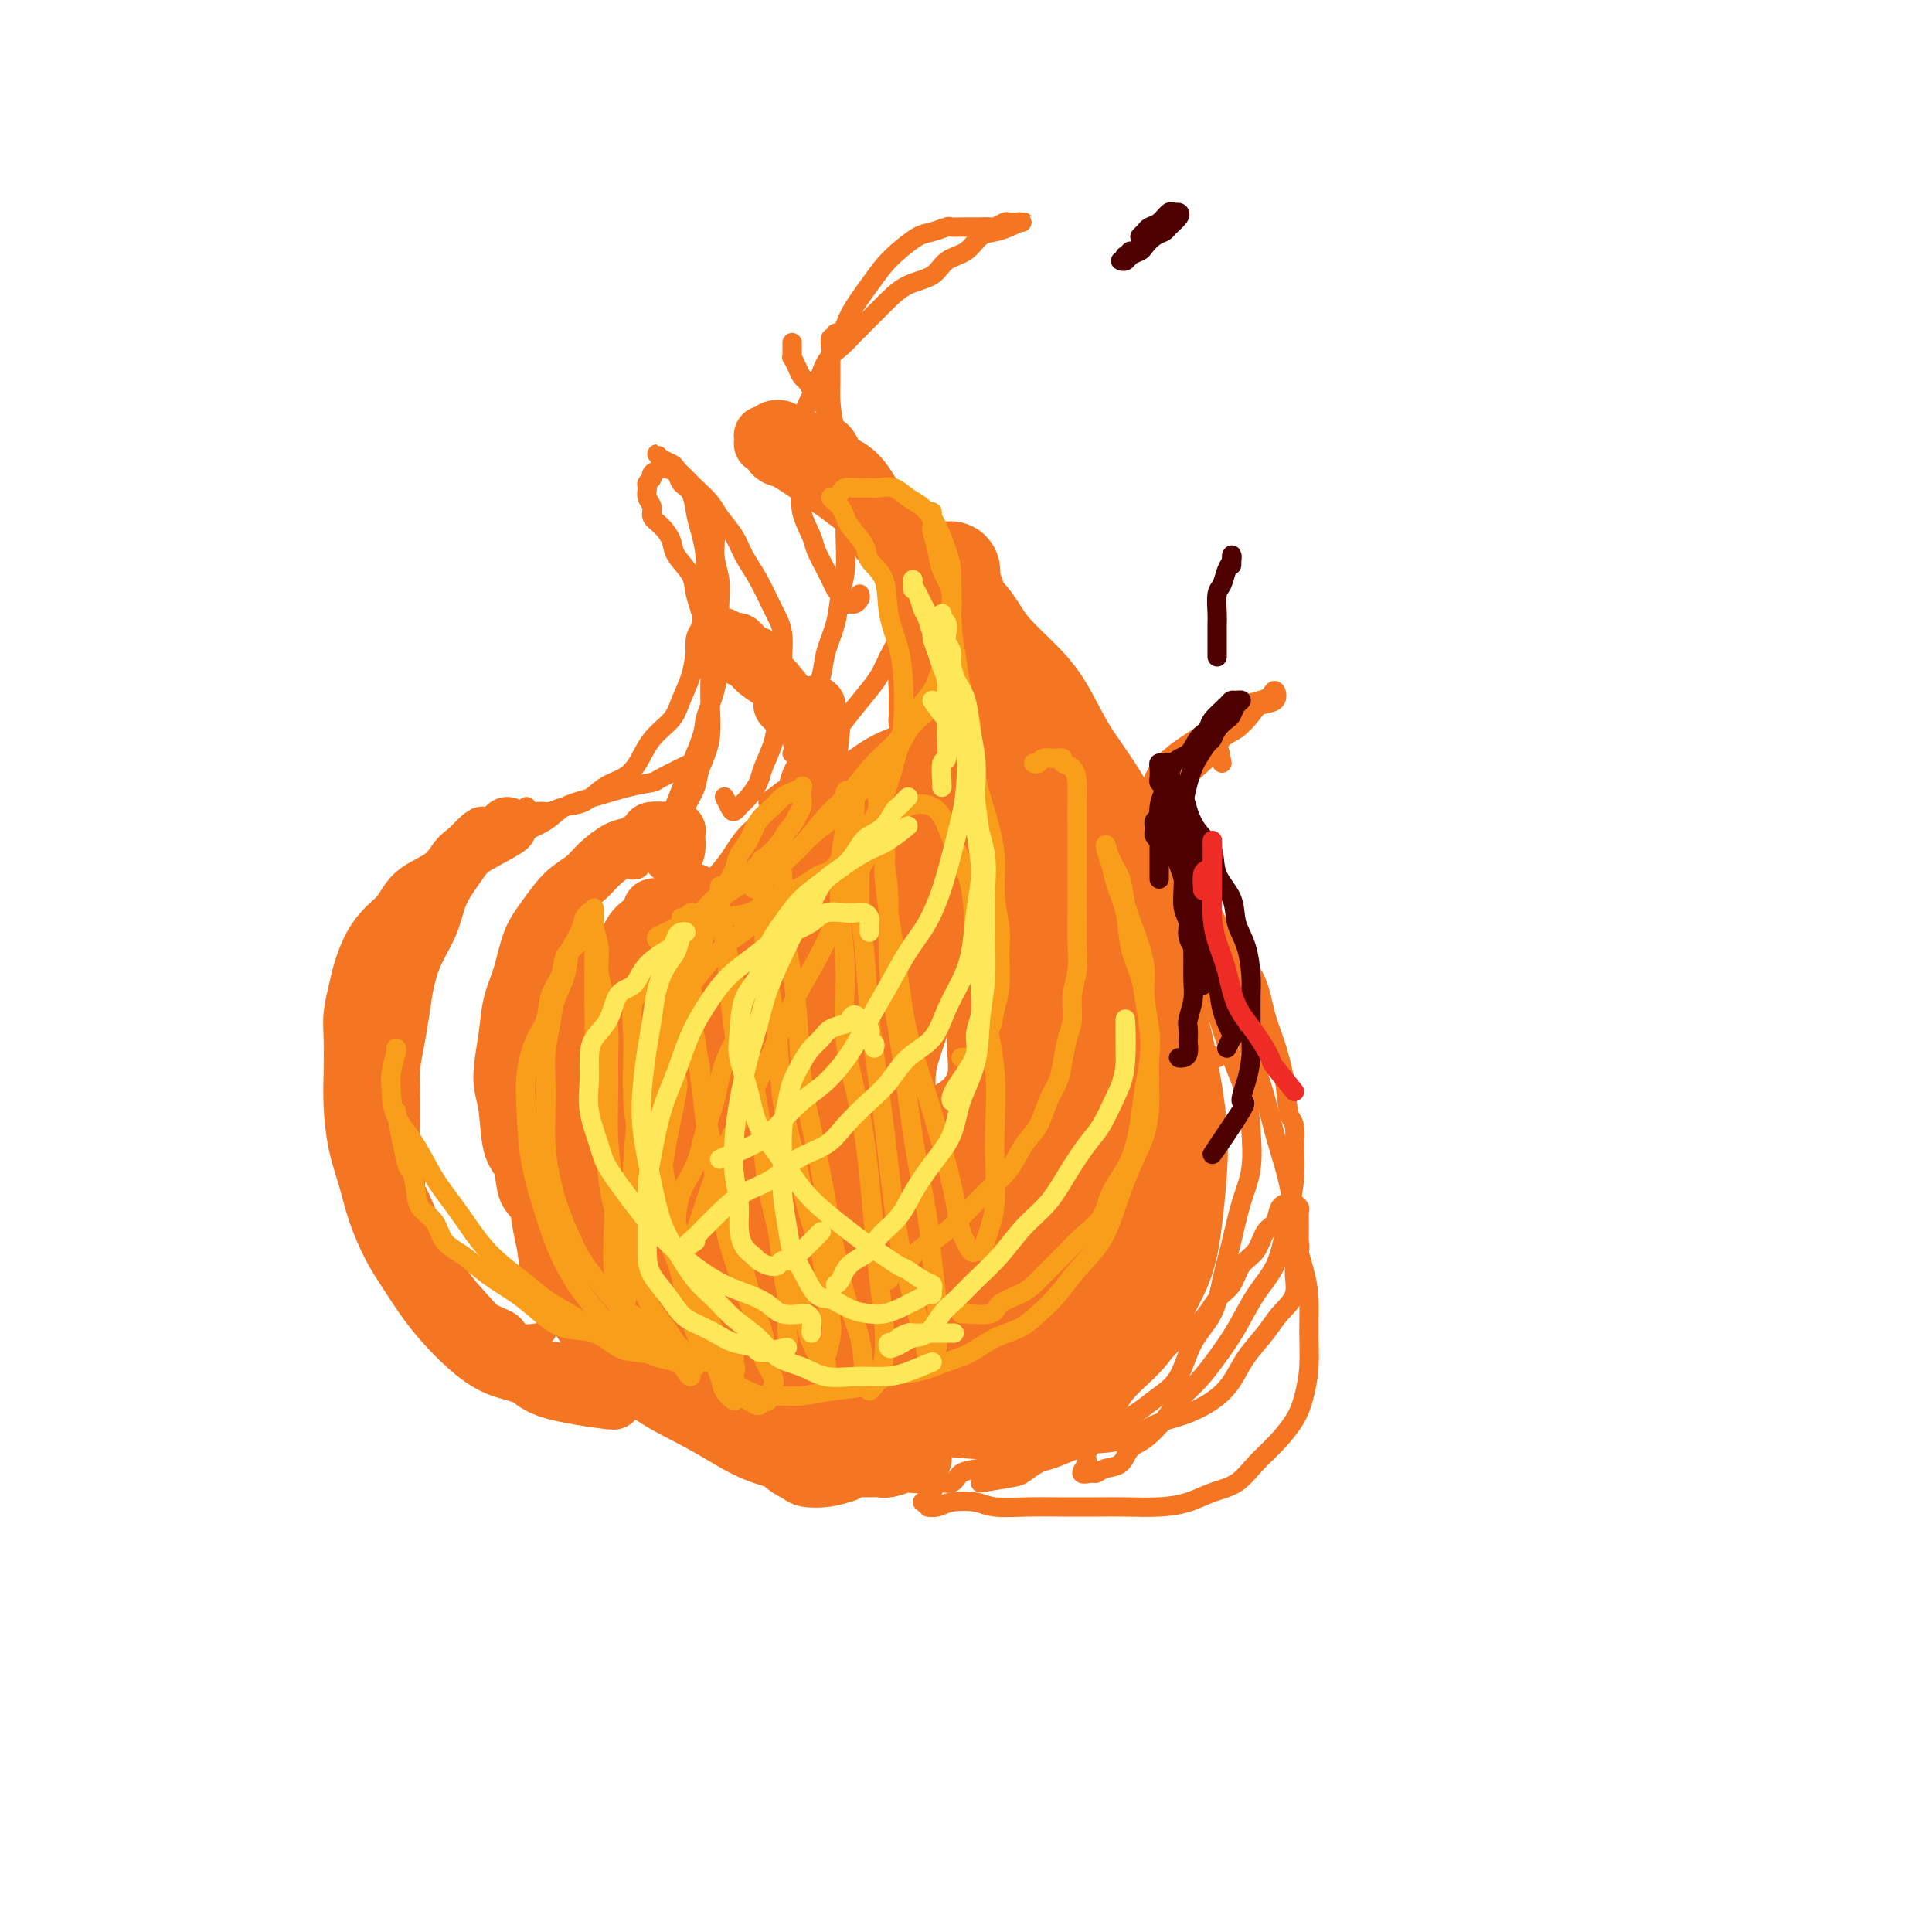 <svg viewBox='0 0 400 400' version='1.1' xmlns='http://www.w3.org/2000/svg' xmlns:xlink='http://www.w3.org/1999/xlink'><g fill='none' stroke='#F47623' stroke-width='12' stroke-linecap='round' stroke-linejoin='round'><path d='M175,305c-1.279,0.402 -2.558,0.803 -4,1c-1.442,0.197 -3.047,0.189 -4,0c-0.953,-0.189 -1.254,-0.560 -2,-1c-0.746,-0.440 -1.935,-0.950 -3,-2c-1.065,-1.050 -2.005,-2.639 -3,-4c-0.995,-1.361 -2.046,-2.493 -3,-4c-0.954,-1.507 -1.810,-3.390 -3,-5c-1.190,-1.610 -2.713,-2.946 -4,-5c-1.287,-2.054 -2.337,-4.826 -3,-7c-0.663,-2.174 -0.937,-3.751 -2,-6c-1.063,-2.249 -2.915,-5.170 -4,-8c-1.085,-2.830 -1.405,-5.570 -2,-8c-0.595,-2.430 -1.466,-4.549 -2,-7c-0.534,-2.451 -0.731,-5.232 -1,-8c-0.269,-2.768 -0.609,-5.523 -1,-8c-0.391,-2.477 -0.834,-4.675 -1,-7c-0.166,-2.325 -0.054,-4.775 0,-7c0.054,-2.225 0.052,-4.224 0,-6c-0.052,-1.776 -0.154,-3.331 0,-5c0.154,-1.669 0.563,-3.454 1,-5c0.437,-1.546 0.901,-2.854 1,-4c0.099,-1.146 -0.169,-2.129 0,-3c0.169,-0.871 0.773,-1.632 1,-3c0.227,-1.368 0.076,-3.345 0,-4c-0.076,-0.655 -0.079,0.013 0,0c0.079,-0.013 0.240,-0.707 0,-1c-0.240,-0.293 -0.879,-0.186 -1,0c-0.121,0.186 0.277,0.449 0,1c-0.277,0.551 -1.229,1.388 -2,2c-0.771,0.612 -1.361,0.997 -2,2c-0.639,1.003 -1.327,2.623 -2,4c-0.673,1.377 -1.332,2.512 -2,4c-0.668,1.488 -1.346,3.328 -2,5c-0.654,1.672 -1.285,3.176 -2,5c-0.715,1.824 -1.514,3.969 -2,6c-0.486,2.031 -0.660,3.947 -1,6c-0.340,2.053 -0.846,4.242 -1,7c-0.154,2.758 0.044,6.084 0,9c-0.044,2.916 -0.329,5.423 0,8c0.329,2.577 1.272,5.224 2,8c0.728,2.776 1.241,5.679 2,8c0.759,2.321 1.765,4.059 3,6c1.235,1.941 2.698,4.084 4,6c1.302,1.916 2.443,3.606 4,5c1.557,1.394 3.531,2.494 6,4c2.469,1.506 5.432,3.419 8,5c2.568,1.581 4.739,2.830 7,4c2.261,1.170 4.611,2.261 7,3c2.389,0.739 4.818,1.126 7,2c2.182,0.874 4.119,2.234 6,3c1.881,0.766 3.707,0.937 5,1c1.293,0.063 2.053,0.016 3,0c0.947,-0.016 2.080,-0.002 3,0c0.920,0.002 1.628,-0.010 2,0c0.372,0.010 0.408,0.041 1,0c0.592,-0.041 1.741,-0.155 2,0c0.259,0.155 -0.370,0.577 -1,1'/><path d='M190,303c1.886,0.326 -0.901,0.140 -2,0c-1.099,-0.140 -0.512,-0.234 -1,0c-0.488,0.234 -2.050,0.795 -3,1c-0.950,0.205 -1.287,0.052 -2,0c-0.713,-0.052 -1.803,-0.005 -3,0c-1.197,0.005 -2.503,-0.031 -4,0c-1.497,0.031 -3.186,0.131 -5,0c-1.814,-0.131 -3.752,-0.491 -6,-1c-2.248,-0.509 -4.805,-1.166 -7,-2c-2.195,-0.834 -4.029,-1.846 -6,-3c-1.971,-1.154 -4.078,-2.450 -7,-4c-2.922,-1.550 -6.658,-3.355 -9,-5c-2.342,-1.645 -3.289,-3.131 -5,-5c-1.711,-1.869 -4.184,-4.120 -6,-6c-1.816,-1.880 -2.973,-3.388 -4,-5c-1.027,-1.612 -1.924,-3.327 -3,-5c-1.076,-1.673 -2.330,-3.305 -3,-5c-0.670,-1.695 -0.754,-3.453 -1,-5c-0.246,-1.547 -0.652,-2.885 -1,-5c-0.348,-2.115 -0.636,-5.009 -1,-7c-0.364,-1.991 -0.805,-3.080 -1,-5c-0.195,-1.920 -0.146,-4.671 0,-7c0.146,-2.329 0.389,-4.236 1,-6c0.611,-1.764 1.589,-3.384 2,-5c0.411,-1.616 0.256,-3.226 1,-5c0.744,-1.774 2.386,-3.711 3,-5c0.614,-1.289 0.199,-1.930 1,-3c0.801,-1.070 2.818,-2.570 4,-4c1.182,-1.430 1.529,-2.792 2,-4c0.471,-1.208 1.066,-2.263 2,-3c0.934,-0.737 2.207,-1.157 3,-2c0.793,-0.843 1.105,-2.110 2,-3c0.895,-0.890 2.372,-1.404 3,-2c0.628,-0.596 0.406,-1.274 1,-2c0.594,-0.726 2.004,-1.500 3,-2c0.996,-0.500 1.577,-0.725 2,-1c0.423,-0.275 0.688,-0.601 1,-1c0.312,-0.399 0.672,-0.872 1,-1c0.328,-0.128 0.624,0.089 1,0c0.376,-0.089 0.832,-0.486 1,0c0.168,0.486 0.048,1.853 0,2c-0.048,0.147 -0.024,-0.927 0,-2'/><path d='M134,196c-0.195,-0.206 -0.390,-0.412 -1,0c-0.610,0.412 -1.636,1.442 -2,2c-0.364,0.558 -0.068,0.645 0,1c0.068,0.355 -0.092,0.979 0,1c0.092,0.021 0.436,-0.560 1,-1c0.564,-0.440 1.348,-0.740 2,-1c0.652,-0.260 1.174,-0.480 2,-1c0.826,-0.520 1.957,-1.338 3,-2c1.043,-0.662 1.998,-1.166 3,-2c1.002,-0.834 2.052,-1.997 3,-3c0.948,-1.003 1.795,-1.844 3,-3c1.205,-1.156 2.770,-2.626 4,-4c1.230,-1.374 2.126,-2.650 3,-4c0.874,-1.350 1.726,-2.772 3,-4c1.274,-1.228 2.971,-2.260 4,-3c1.029,-0.740 1.388,-1.187 2,-2c0.612,-0.813 1.475,-1.991 2,-3c0.525,-1.009 0.713,-1.851 1,-3c0.287,-1.149 0.675,-2.607 1,-3c0.325,-0.393 0.588,0.279 1,-2c0.412,-2.279 0.975,-7.508 1,-8c0.025,-0.492 -0.487,3.754 -1,8'/><path d='M166,146c0.337,-0.009 0.675,-0.017 1,0c0.325,0.017 0.638,0.061 1,0c0.362,-0.061 0.774,-0.227 1,0c0.226,0.227 0.267,0.845 0,1c-0.267,0.155 -0.841,-0.155 -1,0c-0.159,0.155 0.098,0.773 0,1c-0.098,0.227 -0.551,0.062 -1,0c-0.449,-0.062 -0.894,-0.019 -1,0c-0.106,0.019 0.125,0.016 0,0c-0.125,-0.016 -0.607,-0.044 -1,0c-0.393,0.044 -0.696,0.160 -1,0c-0.304,-0.160 -0.609,-0.595 -1,-1c-0.391,-0.405 -0.869,-0.780 -1,-1c-0.131,-0.220 0.086,-0.287 0,-1c-0.086,-0.713 -0.473,-2.074 -1,-3c-0.527,-0.926 -1.192,-1.419 -2,-2c-0.808,-0.581 -1.760,-1.251 -2,-2c-0.240,-0.749 0.230,-1.577 0,-2c-0.230,-0.423 -1.161,-0.440 -2,-1c-0.839,-0.560 -1.588,-1.663 -2,-2c-0.412,-0.337 -0.489,0.091 -1,0c-0.511,-0.091 -1.457,-0.700 -2,-1c-0.543,-0.300 -0.682,-0.291 -1,0c-0.318,0.291 -0.814,0.863 -1,1c-0.186,0.137 -0.062,-0.160 0,0c0.062,0.160 0.062,0.778 0,1c-0.062,0.222 -0.186,0.049 0,0c0.186,-0.049 0.683,0.028 1,0c0.317,-0.028 0.453,-0.160 1,0c0.547,0.160 1.504,0.611 2,1c0.496,0.389 0.530,0.715 1,1c0.470,0.285 1.376,0.530 2,1c0.624,0.470 0.965,1.164 2,2c1.035,0.836 2.765,1.812 4,3c1.235,1.188 1.975,2.586 3,4c1.025,1.414 2.337,2.843 3,4c0.663,1.157 0.679,2.042 1,3c0.321,0.958 0.949,1.988 1,2c0.051,0.012 -0.474,-0.994 -1,-2'/><path d='M139,177c0.420,-0.113 0.840,-0.226 1,-1c0.160,-0.774 0.060,-2.208 0,-3c-0.060,-0.792 -0.080,-0.942 0,-1c0.080,-0.058 0.261,-0.022 0,0c-0.261,0.022 -0.964,0.032 -2,0c-1.036,-0.032 -2.406,-0.105 -3,0c-0.594,0.105 -0.412,0.388 -1,1c-0.588,0.612 -1.945,1.555 -3,2c-1.055,0.445 -1.808,0.394 -3,1c-1.192,0.606 -2.823,1.870 -4,3c-1.177,1.130 -1.901,2.124 -3,3c-1.099,0.876 -2.575,1.632 -4,3c-1.425,1.368 -2.801,3.349 -4,5c-1.199,1.651 -2.221,2.972 -3,5c-0.779,2.028 -1.316,4.761 -2,7c-0.684,2.239 -1.516,3.982 -2,6c-0.484,2.018 -0.620,4.309 -1,7c-0.380,2.691 -1.003,5.782 -1,8c0.003,2.218 0.633,3.564 1,6c0.367,2.436 0.471,5.963 1,8c0.529,2.037 1.481,2.585 2,4c0.519,1.415 0.603,3.699 1,5c0.397,1.301 1.107,1.620 2,3c0.893,1.380 1.969,3.823 2,4c0.031,0.177 -0.985,-1.911 -2,-4'/><path d='M90,261c-1.486,-0.997 -2.971,-1.995 -4,-3c-1.029,-1.005 -1.600,-2.018 -2,-3c-0.400,-0.982 -0.629,-1.933 -1,-3c-0.371,-1.067 -0.884,-2.248 -1,-4c-0.116,-1.752 0.164,-4.073 0,-6c-0.164,-1.927 -0.773,-3.459 -1,-5c-0.227,-1.541 -0.072,-3.093 0,-5c0.072,-1.907 0.060,-4.171 0,-6c-0.060,-1.829 -0.169,-3.222 0,-5c0.169,-1.778 0.616,-3.940 1,-6c0.384,-2.060 0.707,-4.017 1,-6c0.293,-1.983 0.557,-3.993 1,-6c0.443,-2.007 1.065,-4.009 2,-6c0.935,-1.991 2.183,-3.969 3,-6c0.817,-2.031 1.202,-4.116 2,-6c0.798,-1.884 2.008,-3.567 3,-5c0.992,-1.433 1.767,-2.617 3,-4c1.233,-1.383 2.924,-2.967 3,-3c0.076,-0.033 -1.462,1.483 -3,3'/><path d='M105,171c0.294,0.041 0.588,0.082 -1,1c-1.588,0.918 -5.058,2.714 -7,4c-1.942,1.286 -2.357,2.062 -3,3c-0.643,0.938 -1.512,2.038 -3,3c-1.488,0.962 -3.593,1.787 -5,3c-1.407,1.213 -2.117,2.816 -3,4c-0.883,1.184 -1.939,1.951 -3,3c-1.061,1.049 -2.127,2.382 -3,4c-0.873,1.618 -1.554,3.523 -2,5c-0.446,1.477 -0.656,2.527 -1,4c-0.344,1.473 -0.822,3.368 -1,5c-0.178,1.632 -0.056,3.001 0,5c0.056,1.999 0.044,4.629 0,7c-0.044,2.371 -0.122,4.482 0,7c0.122,2.518 0.443,5.441 1,8c0.557,2.559 1.348,4.753 2,7c0.652,2.247 1.163,4.546 2,7c0.837,2.454 2.000,5.061 3,7c1.000,1.939 1.836,3.209 3,5c1.164,1.791 2.654,4.103 4,6c1.346,1.897 2.547,3.379 4,5c1.453,1.621 3.157,3.382 5,5c1.843,1.618 3.825,3.094 6,4c2.175,0.906 4.542,1.243 6,2c1.458,0.757 2.008,1.935 6,3c3.992,1.065 11.426,2.019 12,2c0.574,-0.019 -5.713,-1.009 -12,-2'/><path d='M220,281c0.380,0.446 0.760,0.893 0,2c-0.760,1.107 -2.661,2.875 -4,4c-1.339,1.125 -2.117,1.607 -3,2c-0.883,0.393 -1.869,0.697 -3,1c-1.131,0.303 -2.405,0.604 -4,1c-1.595,0.396 -3.511,0.888 -5,1c-1.489,0.112 -2.551,-0.157 -4,0c-1.449,0.157 -3.286,0.741 -5,1c-1.714,0.259 -3.305,0.192 -5,0c-1.695,-0.192 -3.496,-0.510 -5,-1c-1.504,-0.490 -2.713,-1.154 -4,-2c-1.287,-0.846 -2.651,-1.875 -4,-3c-1.349,-1.125 -2.681,-2.345 -4,-4c-1.319,-1.655 -2.623,-3.745 -4,-6c-1.377,-2.255 -2.827,-4.677 -4,-7c-1.173,-2.323 -2.070,-4.549 -3,-7c-0.930,-2.451 -1.892,-5.129 -3,-8c-1.108,-2.871 -2.361,-5.935 -3,-9c-0.639,-3.065 -0.663,-6.131 -1,-9c-0.337,-2.869 -0.986,-5.540 -1,-8c-0.014,-2.460 0.607,-4.708 1,-7c0.393,-2.292 0.556,-4.629 1,-7c0.444,-2.371 1.167,-4.776 2,-7c0.833,-2.224 1.776,-4.267 3,-6c1.224,-1.733 2.729,-3.156 4,-5c1.271,-1.844 2.307,-4.110 3,-6c0.693,-1.890 1.042,-3.405 2,-5c0.958,-1.595 2.524,-3.269 4,-5c1.476,-1.731 2.863,-3.517 4,-5c1.137,-1.483 2.023,-2.662 3,-4c0.977,-1.338 2.046,-2.834 3,-4c0.954,-1.166 1.793,-2.000 3,-3c1.207,-1.000 2.783,-2.166 4,-3c1.217,-0.834 2.075,-1.337 3,-2c0.925,-0.663 1.918,-1.487 3,-2c1.082,-0.513 2.251,-0.716 3,-1c0.749,-0.284 1.076,-0.650 2,-1c0.924,-0.350 2.446,-0.685 3,-1c0.554,-0.315 0.141,-0.609 0,-1c-0.141,-0.391 -0.012,-0.879 0,-1c0.012,-0.121 -0.095,0.125 0,0c0.095,-0.125 0.391,-0.621 0,-1c-0.391,-0.379 -1.471,-0.641 -2,-1c-0.529,-0.359 -0.509,-0.814 -1,-1c-0.491,-0.186 -1.494,-0.102 -2,0c-0.506,0.102 -0.517,0.224 -1,0c-0.483,-0.224 -1.440,-0.792 -2,-1c-0.560,-0.208 -0.725,-0.054 -1,0c-0.275,0.054 -0.662,0.009 -1,0c-0.338,-0.009 -0.626,0.019 -1,0c-0.374,-0.019 -0.832,-0.086 -1,0c-0.168,0.086 -0.046,0.326 0,0c0.046,-0.326 0.016,-1.219 0,-2c-0.016,-0.781 -0.019,-1.450 0,-2c0.019,-0.550 0.059,-0.982 0,-2c-0.059,-1.018 -0.217,-2.624 0,-4c0.217,-1.376 0.811,-2.524 1,-4c0.189,-1.476 -0.026,-3.282 0,-5c0.026,-1.718 0.293,-3.348 0,-5c-0.293,-1.652 -1.147,-3.326 -2,-5'/><path d='M189,120c-0.281,-5.370 -0.483,-4.295 -1,-5c-0.517,-0.705 -1.348,-3.190 -2,-5c-0.652,-1.810 -1.123,-2.944 -2,-4c-0.877,-1.056 -2.158,-2.032 -3,-3c-0.842,-0.968 -1.244,-1.928 -2,-3c-0.756,-1.072 -1.865,-2.257 -3,-3c-1.135,-0.743 -2.297,-1.046 -3,-2c-0.703,-0.954 -0.947,-2.560 -2,-3c-1.053,-0.440 -2.916,0.288 -4,0c-1.084,-0.288 -1.389,-1.590 -2,-2c-0.611,-0.410 -1.526,0.071 -2,0c-0.474,-0.071 -0.505,-0.696 -1,-1c-0.495,-0.304 -1.454,-0.287 -2,0c-0.546,0.287 -0.679,0.846 -1,1c-0.321,0.154 -0.830,-0.096 -1,0c-0.170,0.096 -0.001,0.537 0,1c0.001,0.463 -0.166,0.949 0,1c0.166,0.051 0.666,-0.334 1,0c0.334,0.334 0.501,1.388 1,2c0.499,0.612 1.329,0.782 2,1c0.671,0.218 1.181,0.483 2,1c0.819,0.517 1.946,1.286 3,2c1.054,0.714 2.033,1.372 3,2c0.967,0.628 1.920,1.224 3,2c1.080,0.776 2.288,1.731 4,3c1.712,1.269 3.930,2.850 6,5c2.070,2.150 3.993,4.867 6,7c2.007,2.133 4.096,3.681 6,6c1.904,2.319 3.621,5.408 5,8c1.379,2.592 2.419,4.688 3,7c0.581,2.312 0.702,4.841 1,7c0.298,2.159 0.774,3.948 1,6c0.226,2.052 0.203,4.366 0,7c-0.203,2.634 -0.585,5.587 -1,8c-0.415,2.413 -0.865,4.285 -2,7c-1.135,2.715 -2.957,6.272 -4,9c-1.043,2.728 -1.307,4.627 -2,7c-0.693,2.373 -1.816,5.219 -3,8c-1.184,2.781 -2.431,5.498 -3,7c-0.569,1.502 -0.461,1.789 -2,6c-1.539,4.211 -4.725,12.346 -5,13c-0.275,0.654 2.363,-6.173 5,-13'/><path d='M180,233c-0.760,2.015 -1.521,4.031 -2,5c-0.479,0.969 -0.677,0.893 -1,1c-0.323,0.107 -0.772,0.399 -1,0c-0.228,-0.399 -0.234,-1.487 0,-2c0.234,-0.513 0.710,-0.452 1,-1c0.290,-0.548 0.395,-1.707 1,-3c0.605,-1.293 1.709,-2.720 2,-4c0.291,-1.280 -0.232,-2.411 0,-4c0.232,-1.589 1.220,-3.635 2,-6c0.780,-2.365 1.353,-5.049 2,-8c0.647,-2.951 1.370,-6.169 2,-10c0.630,-3.831 1.169,-8.274 2,-12c0.831,-3.726 1.955,-6.734 3,-11c1.045,-4.266 2.013,-9.790 2,-10c-0.013,-0.210 -1.006,4.895 -2,10'/></g>
<g fill='none' stroke='#F47623' stroke-width='20' stroke-linecap='round' stroke-linejoin='round'><path d='M165,260c-0.423,2.637 -0.845,5.275 -1,6c-0.155,0.725 -0.042,-0.461 0,-1c0.042,-0.539 0.015,-0.430 0,-1c-0.015,-0.570 -0.017,-1.821 0,-3c0.017,-1.179 0.052,-2.288 0,-4c-0.052,-1.712 -0.191,-4.028 0,-6c0.191,-1.972 0.713,-3.599 1,-6c0.287,-2.401 0.338,-5.576 1,-9c0.662,-3.424 1.936,-7.097 3,-11c1.064,-3.903 1.917,-8.037 3,-12c1.083,-3.963 2.395,-7.754 3,-11c0.605,-3.246 0.503,-5.947 1,-9c0.497,-3.053 1.594,-6.458 2,-9c0.406,-2.542 0.120,-4.222 0,-6c-0.120,-1.778 -0.076,-3.656 0,-5c0.076,-1.344 0.184,-2.155 0,-3c-0.184,-0.845 -0.661,-1.724 -1,-2c-0.339,-0.276 -0.541,0.050 -1,0c-0.459,-0.050 -1.174,-0.475 -2,0c-0.826,0.475 -1.761,1.849 -3,3c-1.239,1.151 -2.780,2.079 -4,4c-1.220,1.921 -2.118,4.834 -3,8c-0.882,3.166 -1.747,6.586 -3,10c-1.253,3.414 -2.896,6.823 -4,11c-1.104,4.177 -1.671,9.123 -2,14c-0.329,4.877 -0.419,9.684 0,15c0.419,5.316 1.349,11.141 2,16c0.651,4.859 1.023,8.752 2,12c0.977,3.248 2.560,5.850 4,8c1.440,2.150 2.736,3.846 4,5c1.264,1.154 2.496,1.765 4,2c1.504,0.235 3.279,0.095 5,0c1.721,-0.095 3.386,-0.144 5,0c1.614,0.144 3.175,0.482 5,0c1.825,-0.482 3.913,-1.784 6,-3c2.087,-1.216 4.172,-2.345 6,-4c1.828,-1.655 3.400,-3.836 5,-6c1.600,-2.164 3.227,-4.311 5,-7c1.773,-2.689 3.690,-5.919 5,-9c1.310,-3.081 2.013,-6.014 3,-9c0.987,-2.986 2.259,-6.025 3,-10c0.741,-3.975 0.950,-8.886 1,-13c0.050,-4.114 -0.061,-7.432 0,-11c0.061,-3.568 0.292,-7.385 0,-11c-0.292,-3.615 -1.108,-7.028 -2,-10c-0.892,-2.972 -1.860,-5.504 -3,-8c-1.140,-2.496 -2.452,-4.955 -4,-7c-1.548,-2.045 -3.332,-3.676 -5,-5c-1.668,-1.324 -3.219,-2.340 -5,-3c-1.781,-0.660 -3.792,-0.965 -6,-1c-2.208,-0.035 -4.612,0.201 -7,1c-2.388,0.799 -4.761,2.163 -7,4c-2.239,1.837 -4.343,4.147 -7,7c-2.657,2.853 -5.867,6.249 -8,10c-2.133,3.751 -3.190,7.856 -5,12c-1.810,4.144 -4.374,8.327 -6,13c-1.626,4.673 -2.313,9.837 -3,15'/><path d='M152,221c-2.355,8.789 -1.244,10.763 -1,14c0.244,3.237 -0.379,7.737 0,12c0.379,4.263 1.760,8.287 3,11c1.240,2.713 2.339,4.113 4,6c1.661,1.887 3.884,4.261 6,6c2.116,1.739 4.124,2.842 6,4c1.876,1.158 3.620,2.372 6,3c2.380,0.628 5.397,0.669 8,1c2.603,0.331 4.793,0.951 7,1c2.207,0.049 4.429,-0.473 7,-1c2.571,-0.527 5.489,-1.061 8,-2c2.511,-0.939 4.616,-2.285 7,-4c2.384,-1.715 5.047,-3.799 7,-6c1.953,-2.201 3.196,-4.518 5,-7c1.804,-2.482 4.170,-5.128 6,-8c1.830,-2.872 3.125,-5.969 4,-9c0.875,-3.031 1.329,-5.997 2,-9c0.671,-3.003 1.557,-6.043 2,-9c0.443,-2.957 0.443,-5.829 0,-9c-0.443,-3.171 -1.330,-6.640 -2,-10c-0.670,-3.360 -1.125,-6.610 -2,-10c-0.875,-3.390 -2.171,-6.920 -4,-10c-1.829,-3.080 -4.192,-5.712 -6,-8c-1.808,-2.288 -3.061,-4.233 -5,-6c-1.939,-1.767 -4.564,-3.354 -7,-5c-2.436,-1.646 -4.684,-3.349 -7,-4c-2.316,-0.651 -4.700,-0.248 -7,0c-2.300,0.248 -4.515,0.341 -7,1c-2.485,0.659 -5.240,1.882 -8,4c-2.760,2.118 -5.523,5.129 -8,8c-2.477,2.871 -4.666,5.601 -7,9c-2.334,3.399 -4.813,7.466 -7,12c-2.187,4.534 -4.082,9.536 -5,15c-0.918,5.464 -0.860,11.390 -1,17c-0.140,5.610 -0.480,10.905 0,16c0.480,5.095 1.780,9.990 3,14c1.220,4.010 2.361,7.134 4,10c1.639,2.866 3.777,5.475 6,8c2.223,2.525 4.532,4.965 7,7c2.468,2.035 5.093,3.664 8,5c2.907,1.336 6.094,2.379 9,3c2.906,0.621 5.531,0.822 8,1c2.469,0.178 4.784,0.335 7,0c2.216,-0.335 4.335,-1.160 7,-2c2.665,-0.840 5.876,-1.695 8,-3c2.124,-1.305 3.160,-3.062 5,-5c1.840,-1.938 4.482,-4.059 6,-6c1.518,-1.941 1.911,-3.702 3,-6c1.089,-2.298 2.875,-5.131 4,-8c1.125,-2.869 1.590,-5.773 2,-9c0.410,-3.227 0.765,-6.778 1,-10c0.235,-3.222 0.350,-6.115 0,-10c-0.350,-3.885 -1.165,-8.761 -2,-13c-0.835,-4.239 -1.689,-7.841 -3,-12c-1.311,-4.159 -3.079,-8.875 -5,-13c-1.921,-4.125 -3.994,-7.659 -6,-11c-2.006,-3.341 -3.946,-6.489 -6,-9c-2.054,-2.511 -4.221,-4.384 -7,-6c-2.779,-1.616 -6.171,-2.973 -9,-4c-2.829,-1.027 -5.094,-1.722 -8,-2c-2.906,-0.278 -6.453,-0.139 -10,0'/><path d='M188,163c-5.948,-0.297 -7.316,1.960 -10,4c-2.684,2.040 -6.682,3.865 -10,6c-3.318,2.135 -5.954,4.582 -9,8c-3.046,3.418 -6.502,7.808 -9,12c-2.498,4.192 -4.038,8.186 -6,13c-1.962,4.814 -4.346,10.450 -6,16c-1.654,5.550 -2.577,11.016 -3,16c-0.423,4.984 -0.346,9.485 0,14c0.346,4.515 0.960,9.042 2,13c1.040,3.958 2.504,7.347 4,10c1.496,2.653 3.023,4.572 5,6c1.977,1.428 4.404,2.366 7,4c2.596,1.634 5.363,3.964 8,5c2.637,1.036 5.145,0.778 8,1c2.855,0.222 6.057,0.926 9,1c2.943,0.074 5.627,-0.480 8,-1c2.373,-0.520 4.433,-1.005 7,-2c2.567,-0.995 5.640,-2.500 8,-4c2.360,-1.500 4.009,-2.995 6,-5c1.991,-2.005 4.326,-4.519 6,-7c1.674,-2.481 2.688,-4.928 4,-8c1.312,-3.072 2.923,-6.768 4,-10c1.077,-3.232 1.621,-6.001 2,-9c0.379,-2.999 0.592,-6.228 1,-10c0.408,-3.772 1.011,-8.089 1,-12c-0.011,-3.911 -0.637,-7.417 -1,-11c-0.363,-3.583 -0.462,-7.242 -1,-11c-0.538,-3.758 -1.516,-7.616 -3,-11c-1.484,-3.384 -3.474,-6.293 -5,-9c-1.526,-2.707 -2.589,-5.212 -4,-7c-1.411,-1.788 -3.169,-2.860 -5,-4c-1.831,-1.140 -3.735,-2.349 -6,-3c-2.265,-0.651 -4.890,-0.744 -7,-1c-2.110,-0.256 -3.703,-0.674 -6,0c-2.297,0.674 -5.296,2.442 -8,4c-2.704,1.558 -5.113,2.907 -8,5c-2.887,2.093 -6.252,4.929 -9,8c-2.748,3.071 -4.878,6.376 -7,10c-2.122,3.624 -4.234,7.566 -6,12c-1.766,4.434 -3.185,9.358 -4,14c-0.815,4.642 -1.027,9.001 -1,13c0.027,3.999 0.294,7.640 1,11c0.706,3.360 1.852,6.441 3,9c1.148,2.559 2.297,4.597 4,6c1.703,1.403 3.960,2.171 6,3c2.040,0.829 3.863,1.719 6,2c2.137,0.281 4.588,-0.046 7,0c2.412,0.046 4.785,0.466 7,0c2.215,-0.466 4.271,-1.819 6,-3c1.729,-1.181 3.130,-2.192 5,-4c1.870,-1.808 4.209,-4.415 6,-7c1.791,-2.585 3.035,-5.148 4,-8c0.965,-2.852 1.653,-5.992 3,-9c1.347,-3.008 3.355,-5.883 4,-9c0.645,-3.117 -0.072,-6.476 0,-10c0.072,-3.524 0.932,-7.214 1,-11c0.068,-3.786 -0.656,-7.669 -1,-11c-0.344,-3.331 -0.309,-6.109 -1,-9c-0.691,-2.891 -2.109,-5.894 -3,-8c-0.891,-2.106 -1.255,-3.316 -2,-4c-0.745,-0.684 -1.873,-0.842 -3,-1'/><path d='M197,170c-1.560,-1.856 -1.461,0.003 -2,1c-0.539,0.997 -1.716,1.133 -3,2c-1.284,0.867 -2.674,2.467 -4,5c-1.326,2.533 -2.588,6.001 -4,10c-1.412,3.999 -2.975,8.530 -4,13c-1.025,4.470 -1.513,8.880 -2,14c-0.487,5.120 -0.972,10.949 -1,17c-0.028,6.051 0.403,12.325 1,17c0.597,4.675 1.362,7.752 2,10c0.638,2.248 1.150,3.668 2,5c0.850,1.332 2.039,2.577 3,3c0.961,0.423 1.694,0.024 3,0c1.306,-0.024 3.186,0.327 5,0c1.814,-0.327 3.561,-1.333 5,-2c1.439,-0.667 2.571,-0.995 4,-2c1.429,-1.005 3.155,-2.687 5,-5c1.845,-2.313 3.808,-5.257 5,-8c1.192,-2.743 1.612,-5.285 3,-8c1.388,-2.715 3.745,-5.602 5,-9c1.255,-3.398 1.407,-7.306 2,-11c0.593,-3.694 1.628,-7.174 2,-11c0.372,-3.826 0.081,-8.000 0,-12c-0.081,-4.000 0.050,-7.827 0,-11c-0.050,-3.173 -0.279,-5.690 -1,-8c-0.721,-2.310 -1.935,-4.411 -3,-6c-1.065,-1.589 -1.981,-2.666 -3,-3c-1.019,-0.334 -2.140,0.077 -3,0c-0.860,-0.077 -1.459,-0.640 -3,0c-1.541,0.640 -4.025,2.485 -6,4c-1.975,1.515 -3.440,2.702 -5,5c-1.560,2.298 -3.213,5.709 -5,9c-1.787,3.291 -3.706,6.464 -5,10c-1.294,3.536 -1.961,7.434 -3,11c-1.039,3.566 -2.450,6.798 -3,10c-0.550,3.202 -0.240,6.374 0,9c0.240,2.626 0.409,4.706 1,6c0.591,1.294 1.602,1.802 2,2c0.398,0.198 0.182,0.086 1,0c0.818,-0.086 2.668,-0.148 4,0c1.332,0.148 2.145,0.505 3,0c0.855,-0.505 1.750,-1.871 3,-3c1.250,-1.129 2.853,-2.021 4,-3c1.147,-0.979 1.836,-2.047 3,-4c1.164,-1.953 2.803,-4.792 4,-7c1.197,-2.208 1.952,-3.785 3,-6c1.048,-2.215 2.390,-5.067 3,-8c0.610,-2.933 0.489,-5.945 1,-9c0.511,-3.055 1.653,-6.152 2,-9c0.347,-2.848 -0.102,-5.448 0,-8c0.102,-2.552 0.755,-5.057 1,-7c0.245,-1.943 0.081,-3.326 0,-5c-0.081,-1.674 -0.078,-3.640 0,-5c0.078,-1.360 0.232,-2.116 0,-3c-0.232,-0.884 -0.850,-1.897 -1,-3c-0.150,-1.103 0.166,-2.297 0,-3c-0.166,-0.703 -0.815,-0.915 -1,-1c-0.185,-0.085 0.095,-0.043 0,0c-0.095,0.043 -0.564,0.089 -1,0c-0.436,-0.089 -0.839,-0.311 -1,0c-0.161,0.311 -0.081,1.156 0,2'/><path d='M215,155c-0.690,0.167 -0.917,0.083 -1,1c-0.083,0.917 -0.024,2.833 0,3c0.024,0.167 0.012,-1.417 0,-3'/><path d='M218,170c-1.213,-1.469 -2.426,-2.938 -3,-4c-0.574,-1.062 -0.510,-1.716 -1,-3c-0.490,-1.284 -1.535,-3.197 -2,-5c-0.465,-1.803 -0.351,-3.495 -1,-5c-0.649,-1.505 -2.061,-2.821 -3,-4c-0.939,-1.179 -1.403,-2.220 -2,-4c-0.597,-1.780 -1.326,-4.300 -2,-6c-0.674,-1.700 -1.295,-2.582 -2,-4c-0.705,-1.418 -1.496,-3.374 -2,-5c-0.504,-1.626 -0.723,-2.923 -1,-4c-0.277,-1.077 -0.613,-1.935 -1,-3c-0.387,-1.065 -0.824,-2.339 -1,-3c-0.176,-0.661 -0.089,-0.710 0,-1c0.089,-0.290 0.182,-0.821 0,-1c-0.182,-0.179 -0.639,-0.007 -1,0c-0.361,0.007 -0.625,-0.150 -1,0c-0.375,0.150 -0.859,0.607 -1,1c-0.141,0.393 0.062,0.722 0,1c-0.062,0.278 -0.389,0.503 0,1c0.389,0.497 1.495,1.265 2,2c0.505,0.735 0.409,1.437 1,2c0.591,0.563 1.868,0.985 3,2c1.132,1.015 2.117,2.621 3,4c0.883,1.379 1.662,2.531 3,4c1.338,1.469 3.234,3.254 5,5c1.766,1.746 3.402,3.451 5,6c1.598,2.549 3.158,5.942 5,9c1.842,3.058 3.967,5.782 6,9c2.033,3.218 3.974,6.931 5,10c1.026,3.069 1.137,5.492 2,8c0.863,2.508 2.479,5.099 3,8c0.521,2.901 -0.052,6.112 0,9c0.052,2.888 0.730,5.453 1,8c0.270,2.547 0.131,5.075 0,8c-0.131,2.925 -0.253,6.245 -1,9c-0.747,2.755 -2.117,4.944 -3,7c-0.883,2.056 -1.279,3.981 -2,6c-0.721,2.019 -1.766,4.134 -3,6c-1.234,1.866 -2.657,3.483 -4,5c-1.343,1.517 -2.607,2.933 -4,4c-1.393,1.067 -2.914,1.783 -4,3c-1.086,1.217 -1.736,2.934 -3,4c-1.264,1.066 -3.143,1.482 -5,2c-1.857,0.518 -3.692,1.140 -5,2c-1.308,0.860 -2.088,1.960 -2,2c0.088,0.040 1.044,-0.980 2,-2'/></g>
<g fill='none' stroke='#F47623' stroke-width='4' stroke-linecap='round' stroke-linejoin='round'><path d='M238,182c0.318,0.030 0.636,0.061 0,1c-0.636,0.939 -2.227,2.787 -3,4c-0.773,1.213 -0.729,1.789 -1,2c-0.271,0.211 -0.857,0.055 -1,0c-0.143,-0.055 0.158,-0.011 0,0c-0.158,0.011 -0.774,-0.013 -1,0c-0.226,0.013 -0.061,0.063 0,0c0.061,-0.063 0.020,-0.239 0,-1c-0.020,-0.761 -0.018,-2.106 0,-3c0.018,-0.894 0.053,-1.336 0,-2c-0.053,-0.664 -0.195,-1.549 0,-3c0.195,-1.451 0.725,-3.469 1,-5c0.275,-1.531 0.293,-2.574 1,-4c0.707,-1.426 2.104,-3.236 3,-5c0.896,-1.764 1.293,-3.484 2,-5c0.707,-1.516 1.725,-2.829 3,-4c1.275,-1.171 2.805,-2.201 4,-3c1.195,-0.799 2.053,-1.366 3,-2c0.947,-0.634 1.984,-1.335 3,-2c1.016,-0.665 2.013,-1.294 3,-2c0.987,-0.706 1.966,-1.489 3,-2c1.034,-0.511 2.124,-0.751 3,-1c0.876,-0.249 1.540,-0.507 2,-1c0.460,-0.493 0.717,-1.222 1,-1c0.283,0.222 0.592,1.395 0,2c-0.592,0.605 -2.086,0.644 -3,1c-0.914,0.356 -1.249,1.030 -2,2c-0.751,0.970 -1.918,2.235 -3,3c-1.082,0.765 -2.078,1.029 -3,2c-0.922,0.971 -1.769,2.649 -3,4c-1.231,1.351 -2.844,2.376 -4,4c-1.156,1.624 -1.855,3.849 -3,6c-1.145,2.151 -2.738,4.228 -4,7c-1.262,2.772 -2.194,6.238 -3,9c-0.806,2.762 -1.486,4.821 -2,7c-0.514,2.179 -0.863,4.478 -1,6c-0.137,1.522 -0.062,2.266 0,3c0.062,0.734 0.113,1.459 0,2c-0.113,0.541 -0.389,0.900 0,1c0.389,0.100 1.444,-0.058 2,0c0.556,0.058 0.613,0.333 1,0c0.387,-0.333 1.104,-1.275 2,-2c0.896,-0.725 1.972,-1.234 3,-3c1.028,-1.766 2.008,-4.790 2,-5c-0.008,-0.210 -1.004,2.395 -2,5'/><path d='M253,158c-0.297,-1.578 -0.594,-3.156 -1,-4c-0.406,-0.844 -0.921,-0.955 -1,-1c-0.079,-0.045 0.277,-0.025 0,0c-0.277,0.025 -1.187,0.053 -2,1c-0.813,0.947 -1.528,2.813 -2,4c-0.472,1.187 -0.701,1.697 -1,3c-0.299,1.303 -0.667,3.400 -1,5c-0.333,1.600 -0.632,2.703 -1,5c-0.368,2.297 -0.805,5.790 -1,9c-0.195,3.210 -0.148,6.138 0,9c0.148,2.862 0.399,5.657 1,9c0.601,3.343 1.553,7.233 2,10c0.447,2.767 0.388,4.412 1,6c0.612,1.588 1.896,3.120 3,4c1.104,0.880 2.030,1.109 2,1c-0.030,-0.109 -1.015,-0.554 -2,-1'/><path d='M250,189c-1.577,-4.130 -3.155,-8.260 -4,-11c-0.845,-2.740 -0.958,-4.091 -1,-5c-0.042,-0.909 -0.012,-1.377 0,-2c0.012,-0.623 0.005,-1.400 0,-2c-0.005,-0.600 -0.010,-1.023 0,-1c0.010,0.023 0.033,0.494 0,1c-0.033,0.506 -0.123,1.048 0,2c0.123,0.952 0.460,2.312 1,4c0.540,1.688 1.283,3.702 2,6c0.717,2.298 1.406,4.879 2,7c0.594,2.121 1.092,3.780 2,6c0.908,2.220 2.226,5.000 3,8c0.774,3.000 1.004,6.221 2,10c0.996,3.779 2.757,8.117 4,12c1.243,3.883 1.969,7.313 3,11c1.031,3.687 2.367,7.632 3,11c0.633,3.368 0.563,6.160 1,9c0.437,2.840 1.383,5.729 2,8c0.617,2.271 0.907,3.926 1,6c0.093,2.074 -0.011,4.568 0,7c0.011,2.432 0.138,4.803 0,7c-0.138,2.197 -0.542,4.220 -1,6c-0.458,1.780 -0.971,3.316 -2,5c-1.029,1.684 -2.573,3.515 -4,5c-1.427,1.485 -2.735,2.622 -4,4c-1.265,1.378 -2.487,2.996 -4,4c-1.513,1.004 -3.319,1.393 -5,2c-1.681,0.607 -3.238,1.431 -5,2c-1.762,0.569 -3.728,0.884 -6,1c-2.272,0.116 -4.849,0.032 -7,0c-2.151,-0.032 -3.876,-0.012 -6,0c-2.124,0.012 -4.649,0.016 -7,0c-2.351,-0.016 -4.530,-0.053 -7,0c-2.470,0.053 -5.231,0.196 -7,0c-1.769,-0.196 -2.546,-0.732 -4,-1c-1.454,-0.268 -3.586,-0.268 -5,0c-1.414,0.268 -2.112,0.803 -3,1c-0.888,0.197 -1.968,0.056 -2,0c-0.032,-0.056 0.984,-0.028 2,0'/><path d='M191,311c0.813,-0.604 1.627,-1.208 2,-2c0.373,-0.792 0.307,-1.770 1,-2c0.693,-0.230 2.147,0.290 3,0c0.853,-0.290 1.104,-1.391 2,-2c0.896,-0.609 2.435,-0.727 4,-1c1.565,-0.273 3.155,-0.701 5,-1c1.845,-0.299 3.944,-0.468 6,-1c2.056,-0.532 4.067,-1.426 6,-2c1.933,-0.574 3.787,-0.828 6,-1c2.213,-0.172 4.784,-0.264 7,-1c2.216,-0.736 4.076,-2.117 6,-3c1.924,-0.883 3.912,-1.268 6,-2c2.088,-0.732 4.277,-1.812 6,-3c1.723,-1.188 2.981,-2.483 4,-4c1.019,-1.517 1.799,-3.255 3,-5c1.201,-1.745 2.823,-3.497 4,-5c1.177,-1.503 1.909,-2.758 3,-4c1.091,-1.242 2.541,-2.471 3,-4c0.459,-1.529 -0.073,-3.359 0,-5c0.073,-1.641 0.753,-3.094 1,-4c0.247,-0.906 0.062,-1.266 0,-2c-0.062,-0.734 -0.002,-1.843 0,-3c0.002,-1.157 -0.054,-2.363 0,-3c0.054,-0.637 0.218,-0.706 0,-1c-0.218,-0.294 -0.817,-0.815 -1,-1c-0.183,-0.185 0.050,-0.035 0,0c-0.050,0.035 -0.382,-0.044 -1,0c-0.618,0.044 -1.520,0.212 -2,1c-0.480,0.788 -0.536,2.196 -1,3c-0.464,0.804 -1.335,1.004 -2,2c-0.665,0.996 -1.124,2.787 -2,4c-0.876,1.213 -2.169,1.849 -3,3c-0.831,1.151 -1.200,2.817 -2,4c-0.800,1.183 -2.030,1.882 -3,3c-0.970,1.118 -1.680,2.655 -3,4c-1.320,1.345 -3.249,2.498 -5,4c-1.751,1.502 -3.325,3.355 -5,5c-1.675,1.645 -3.453,3.084 -5,5c-1.547,1.916 -2.865,4.311 -4,6c-1.135,1.689 -2.087,2.673 -3,4c-0.913,1.327 -1.787,2.998 -2,4c-0.213,1.002 0.235,1.337 0,2c-0.235,0.663 -1.153,1.655 -1,2c0.153,0.345 1.377,0.044 2,0c0.623,-0.044 0.644,0.170 1,0c0.356,-0.170 1.047,-0.723 2,-1c0.953,-0.277 2.169,-0.279 3,-1c0.831,-0.721 1.278,-2.162 2,-3c0.722,-0.838 1.718,-1.072 3,-2c1.282,-0.928 2.849,-2.549 4,-4c1.151,-1.451 1.885,-2.733 3,-4c1.115,-1.267 2.609,-2.520 4,-4c1.391,-1.480 2.677,-3.186 4,-5c1.323,-1.814 2.683,-3.736 4,-6c1.317,-2.264 2.591,-4.869 4,-7c1.409,-2.131 2.952,-3.789 4,-6c1.048,-2.211 1.600,-4.974 2,-7c0.400,-2.026 0.646,-3.315 1,-5c0.354,-1.685 0.815,-3.767 1,-6c0.185,-2.233 0.092,-4.616 0,-7'/><path d='M268,237c0.428,-4.912 -0.502,-4.693 -1,-6c-0.498,-1.307 -0.562,-4.142 -1,-7c-0.438,-2.858 -1.248,-5.740 -2,-8c-0.752,-2.260 -1.447,-3.897 -2,-6c-0.553,-2.103 -0.964,-4.672 -2,-7c-1.036,-2.328 -2.696,-4.415 -4,-6c-1.304,-1.585 -2.250,-2.666 -3,-4c-0.750,-1.334 -1.303,-2.919 -2,-4c-0.697,-1.081 -1.538,-1.656 -2,-2c-0.462,-0.344 -0.543,-0.456 -1,-1c-0.457,-0.544 -1.288,-1.519 -2,-2c-0.712,-0.481 -1.305,-0.469 -2,-1c-0.695,-0.531 -1.493,-1.604 -2,-2c-0.507,-0.396 -0.724,-0.114 -1,-1c-0.276,-0.886 -0.612,-2.941 -1,-4c-0.388,-1.059 -0.829,-1.123 -1,-1c-0.171,0.123 -0.072,0.434 0,1c0.072,0.566 0.116,1.388 0,2c-0.116,0.612 -0.394,1.013 0,2c0.394,0.987 1.459,2.561 2,4c0.541,1.439 0.557,2.745 1,4c0.443,1.255 1.315,2.461 2,4c0.685,1.539 1.185,3.410 2,5c0.815,1.590 1.945,2.897 3,5c1.055,2.103 2.036,5.001 3,8c0.964,2.999 1.913,6.098 3,9c1.087,2.902 2.314,5.606 3,8c0.686,2.394 0.833,4.476 1,7c0.167,2.524 0.356,5.489 0,8c-0.356,2.511 -1.257,4.566 -2,7c-0.743,2.434 -1.328,5.246 -2,8c-0.672,2.754 -1.432,5.451 -2,8c-0.568,2.549 -0.945,4.951 -2,7c-1.055,2.049 -2.787,3.743 -4,6c-1.213,2.257 -1.905,5.075 -3,7c-1.095,1.925 -2.592,2.956 -4,4c-1.408,1.044 -2.728,2.099 -4,3c-1.272,0.901 -2.497,1.646 -3,2c-0.503,0.354 -0.283,0.317 -1,1c-0.717,0.683 -2.370,2.085 -4,3c-1.630,0.915 -3.236,1.344 -5,2c-1.764,0.656 -3.687,1.539 -5,2c-1.313,0.461 -2.018,0.499 -3,1c-0.982,0.501 -2.243,1.464 -3,2c-0.757,0.536 -1.012,0.644 -3,1c-1.988,0.356 -5.711,0.959 -6,1c-0.289,0.041 2.855,-0.479 6,-1'/><path d='M115,268c-0.845,1.148 -1.691,2.297 -2,3c-0.309,0.703 -0.083,0.962 0,1c0.083,0.038 0.022,-0.144 0,0c-0.022,0.144 -0.005,0.613 0,1c0.005,0.387 -0.002,0.692 0,1c0.002,0.308 0.014,0.618 0,1c-0.014,0.382 -0.052,0.836 0,1c0.052,0.164 0.195,0.038 0,0c-0.195,-0.038 -0.729,0.012 -1,0c-0.271,-0.012 -0.278,-0.087 -1,0c-0.722,0.087 -2.160,0.335 -3,0c-0.840,-0.335 -1.083,-1.254 -2,-2c-0.917,-0.746 -2.507,-1.318 -4,-2c-1.493,-0.682 -2.890,-1.475 -4,-2c-1.110,-0.525 -1.933,-0.781 -3,-2c-1.067,-1.219 -2.379,-3.399 -4,-5c-1.621,-1.601 -3.551,-2.623 -5,-4c-1.449,-1.377 -2.415,-3.108 -4,-5c-1.585,-1.892 -3.787,-3.944 -5,-6c-1.213,-2.056 -1.435,-4.115 -2,-6c-0.565,-1.885 -1.473,-3.596 -2,-5c-0.527,-1.404 -0.674,-2.500 -1,-4c-0.326,-1.500 -0.830,-3.402 -1,-5c-0.170,-1.598 -0.004,-2.890 0,-4c0.004,-1.110 -0.154,-2.039 0,-3c0.154,-0.961 0.618,-1.956 1,-3c0.382,-1.044 0.680,-2.138 1,-3c0.320,-0.862 0.660,-1.493 1,-2c0.340,-0.507 0.679,-0.892 1,-1c0.321,-0.108 0.625,0.059 1,0c0.375,-0.059 0.820,-0.346 1,0c0.180,0.346 0.094,1.325 0,2c-0.094,0.675 -0.196,1.046 0,2c0.196,0.954 0.692,2.492 1,4c0.308,1.508 0.430,2.987 1,5c0.570,2.013 1.589,4.561 2,7c0.411,2.439 0.213,4.770 1,7c0.787,2.230 2.559,4.359 4,7c1.441,2.641 2.552,5.795 4,9c1.448,3.205 3.233,6.463 5,9c1.767,2.537 3.515,4.353 5,6c1.485,1.647 2.707,3.125 4,4c1.293,0.875 2.656,1.148 4,2c1.344,0.852 2.670,2.284 4,3c1.330,0.716 2.664,0.717 4,1c1.336,0.283 2.675,0.849 4,1c1.325,0.151 2.636,-0.113 4,0c1.364,0.113 2.782,0.605 4,1c1.218,0.395 2.236,0.694 3,1c0.764,0.306 1.275,0.618 2,1c0.725,0.382 1.664,0.834 2,1c0.336,0.166 0.069,0.044 0,0c-0.069,-0.044 0.058,-0.012 0,0c-0.058,0.012 -0.302,0.003 -1,0c-0.698,-0.003 -1.849,-0.002 -3,0'/><path d='M131,285c-0.941,0.063 -1.294,0.219 -2,0c-0.706,-0.219 -1.765,-0.813 -3,-1c-1.235,-0.187 -2.644,0.032 -4,0c-1.356,-0.032 -2.658,-0.315 -4,-1c-1.342,-0.685 -2.724,-1.770 -4,-2c-1.276,-0.230 -2.445,0.396 -4,0c-1.555,-0.396 -3.494,-1.815 -5,-3c-1.506,-1.185 -2.578,-2.136 -4,-3c-1.422,-0.864 -3.196,-1.641 -5,-3c-1.804,-1.359 -3.640,-3.300 -5,-5c-1.360,-1.700 -2.245,-3.161 -3,-5c-0.755,-1.839 -1.379,-4.058 -2,-6c-0.621,-1.942 -1.239,-3.609 -2,-6c-0.761,-2.391 -1.667,-5.508 -2,-8c-0.333,-2.492 -0.094,-4.359 0,-7c0.094,-2.641 0.044,-6.055 0,-9c-0.044,-2.945 -0.081,-5.420 0,-8c0.081,-2.580 0.279,-5.266 1,-8c0.721,-2.734 1.965,-5.515 3,-8c1.035,-2.485 1.860,-4.675 3,-7c1.140,-2.325 2.595,-4.786 4,-7c1.405,-2.214 2.762,-4.183 4,-6c1.238,-1.817 2.359,-3.484 4,-5c1.641,-1.516 3.802,-2.882 6,-4c2.198,-1.118 4.432,-1.988 6,-3c1.568,-1.012 2.469,-2.166 4,-3c1.531,-0.834 3.691,-1.347 6,-2c2.309,-0.653 4.768,-1.446 7,-2c2.232,-0.554 4.237,-0.870 5,-1c0.763,-0.130 0.282,-0.073 2,-1c1.718,-0.927 5.634,-2.836 6,-3c0.366,-0.164 -2.817,1.418 -6,3'/><path d='M109,167c0.239,0.430 0.479,0.860 1,1c0.521,0.140 1.325,-0.011 2,0c0.675,0.011 1.223,0.183 2,0c0.777,-0.183 1.783,-0.722 3,-1c1.217,-0.278 2.645,-0.297 4,-1c1.355,-0.703 2.636,-2.092 4,-3c1.364,-0.908 2.812,-1.337 4,-2c1.188,-0.663 2.115,-1.562 3,-3c0.885,-1.438 1.729,-3.416 3,-5c1.271,-1.584 2.970,-2.774 4,-4c1.030,-1.226 1.390,-2.488 2,-4c0.610,-1.512 1.470,-3.274 2,-5c0.530,-1.726 0.731,-3.416 1,-5c0.269,-1.584 0.605,-3.063 1,-5c0.395,-1.937 0.849,-4.330 1,-6c0.151,-1.670 0.000,-2.615 0,-4c-0.000,-1.385 0.151,-3.210 0,-5c-0.151,-1.790 -0.603,-3.544 -1,-5c-0.397,-1.456 -0.741,-2.614 -1,-4c-0.259,-1.386 -0.435,-2.999 -1,-4c-0.565,-1.001 -1.518,-1.390 -2,-2c-0.482,-0.610 -0.492,-1.443 -1,-2c-0.508,-0.557 -1.513,-0.840 -2,-1c-0.487,-0.160 -0.456,-0.198 -1,0c-0.544,0.198 -1.664,0.634 -2,1c-0.336,0.366 0.110,0.664 0,1c-0.110,0.336 -0.777,0.709 -1,1c-0.223,0.291 -0.002,0.500 0,1c0.002,0.500 -0.217,1.292 0,2c0.217,0.708 0.868,1.332 1,2c0.132,0.668 -0.255,1.379 0,2c0.255,0.621 1.152,1.153 2,2c0.848,0.847 1.645,2.008 2,3c0.355,0.992 0.267,1.814 1,3c0.733,1.186 2.287,2.736 3,4c0.713,1.264 0.585,2.241 1,4c0.415,1.759 1.372,4.301 2,7c0.628,2.699 0.926,5.555 1,8c0.074,2.445 -0.077,4.480 0,7c0.077,2.520 0.382,5.525 0,8c-0.382,2.475 -1.452,4.420 -2,6c-0.548,1.580 -0.573,2.793 -1,4c-0.427,1.207 -1.256,2.407 -2,4c-0.744,1.593 -1.403,3.579 -2,5c-0.597,1.421 -1.130,2.276 -2,3c-0.870,0.724 -2.075,1.318 -3,2c-0.925,0.682 -1.569,1.452 -2,2c-0.431,0.548 -0.650,0.874 -1,1c-0.350,0.126 -0.833,0.052 -1,0c-0.167,-0.052 -0.019,-0.082 0,0c0.019,0.082 -0.090,0.276 0,0c0.090,-0.276 0.380,-1.024 1,-2c0.620,-0.976 1.569,-2.182 2,-3c0.431,-0.818 0.342,-1.250 1,-2c0.658,-0.750 2.063,-1.820 3,-3c0.937,-1.180 1.406,-2.472 2,-4c0.594,-1.528 1.313,-3.294 2,-5c0.687,-1.706 1.344,-3.353 2,-5'/><path d='M144,156c2.049,-4.877 1.673,-5.570 2,-7c0.327,-1.430 1.357,-3.596 2,-6c0.643,-2.404 0.900,-5.048 1,-7c0.100,-1.952 0.042,-3.214 0,-5c-0.042,-1.786 -0.070,-4.095 0,-6c0.070,-1.905 0.236,-3.406 0,-5c-0.236,-1.594 -0.874,-3.281 -1,-5c-0.126,-1.719 0.261,-3.472 0,-5c-0.261,-1.528 -1.169,-2.833 -2,-4c-0.831,-1.167 -1.584,-2.197 -2,-3c-0.416,-0.803 -0.496,-1.381 -1,-2c-0.504,-0.619 -1.432,-1.281 -2,-2c-0.568,-0.719 -0.777,-1.496 -1,-2c-0.223,-0.504 -0.459,-0.734 -1,-1c-0.541,-0.266 -1.386,-0.566 -2,-1c-0.614,-0.434 -0.995,-1.000 -1,-1c-0.005,-0.000 0.368,0.565 1,1c0.632,0.435 1.524,0.738 2,1c0.476,0.262 0.535,0.481 1,1c0.465,0.519 1.336,1.338 2,2c0.664,0.662 1.122,1.166 2,2c0.878,0.834 2.178,1.999 3,3c0.822,1.001 1.168,1.838 2,3c0.832,1.162 2.150,2.647 3,4c0.850,1.353 1.233,2.573 2,4c0.767,1.427 1.919,3.062 3,5c1.081,1.938 2.090,4.181 3,6c0.910,1.819 1.720,3.216 2,5c0.280,1.784 0.030,3.955 0,6c-0.030,2.045 0.162,3.965 0,6c-0.162,2.035 -0.676,4.187 -1,6c-0.324,1.813 -0.459,3.289 -1,5c-0.541,1.711 -1.489,3.659 -2,5c-0.511,1.341 -0.585,2.076 -1,3c-0.415,0.924 -1.172,2.036 -2,3c-0.828,0.964 -1.729,1.780 -2,2c-0.271,0.220 0.088,-0.157 0,0c-0.088,0.157 -0.621,0.846 -1,1c-0.379,0.154 -0.602,-0.228 -1,-1c-0.398,-0.772 -0.971,-1.935 -1,-2c-0.029,-0.065 0.485,0.967 1,2'/><path d='M164,156c0.446,-0.208 0.892,-0.417 1,-1c0.108,-0.583 -0.122,-1.541 0,-2c0.122,-0.459 0.595,-0.421 1,-1c0.405,-0.579 0.742,-1.777 1,-3c0.258,-1.223 0.436,-2.473 1,-4c0.564,-1.527 1.514,-3.333 2,-5c0.486,-1.667 0.509,-3.197 1,-5c0.491,-1.803 1.452,-3.879 2,-6c0.548,-2.121 0.683,-4.286 1,-6c0.317,-1.714 0.815,-2.978 1,-5c0.185,-2.022 0.057,-4.803 0,-7c-0.057,-2.197 -0.042,-3.809 0,-6c0.042,-2.191 0.111,-4.960 0,-7c-0.111,-2.040 -0.401,-3.352 -1,-5c-0.599,-1.648 -1.509,-3.631 -2,-5c-0.491,-1.369 -0.565,-2.124 -1,-3c-0.435,-0.876 -1.231,-1.875 -2,-3c-0.769,-1.125 -1.513,-2.377 -2,-3c-0.487,-0.623 -0.719,-0.617 -1,-1c-0.281,-0.383 -0.611,-1.153 -1,-2c-0.389,-0.847 -0.836,-1.769 -1,-2c-0.164,-0.231 -0.044,0.228 0,0c0.044,-0.228 0.012,-1.144 0,-2c-0.012,-0.856 -0.003,-1.654 0,-1c0.003,0.654 0.001,2.758 0,3c-0.001,0.242 -0.000,-1.379 0,-3'/><path d='M178,123c0.091,0.308 0.183,0.615 0,1c-0.183,0.385 -0.640,0.846 -1,1c-0.360,0.154 -0.621,0.001 -1,0c-0.379,-0.001 -0.875,0.151 -1,0c-0.125,-0.151 0.122,-0.605 0,-1c-0.122,-0.395 -0.614,-0.732 -1,-1c-0.386,-0.268 -0.665,-0.468 -1,-1c-0.335,-0.532 -0.724,-1.397 -1,-2c-0.276,-0.603 -0.438,-0.944 -1,-2c-0.562,-1.056 -1.523,-2.828 -2,-4c-0.477,-1.172 -0.468,-1.744 -1,-3c-0.532,-1.256 -1.605,-3.196 -2,-5c-0.395,-1.804 -0.114,-3.471 0,-5c0.114,-1.529 0.060,-2.920 0,-5c-0.060,-2.080 -0.126,-4.850 0,-7c0.126,-2.150 0.444,-3.680 1,-5c0.556,-1.320 1.349,-2.429 2,-4c0.651,-1.571 1.160,-3.603 2,-5c0.840,-1.397 2.011,-2.160 3,-3c0.989,-0.840 1.795,-1.757 3,-3c1.205,-1.243 2.810,-2.812 4,-4c1.190,-1.188 1.964,-1.994 3,-3c1.036,-1.006 2.335,-2.214 4,-3c1.665,-0.786 3.695,-1.152 5,-2c1.305,-0.848 1.886,-2.177 3,-3c1.114,-0.823 2.762,-1.138 4,-2c1.238,-0.862 2.068,-2.269 3,-3c0.932,-0.731 1.968,-0.784 3,-1c1.032,-0.216 2.062,-0.594 3,-1c0.938,-0.406 1.784,-0.841 2,-1c0.216,-0.159 -0.198,-0.042 0,0c0.198,0.042 1.007,0.010 1,0c-0.007,-0.010 -0.832,0.001 -1,0c-0.168,-0.001 0.321,-0.014 0,0c-0.321,0.014 -1.452,0.056 -2,0c-0.548,-0.056 -0.514,-0.211 -1,0c-0.486,0.211 -1.494,0.789 -2,1c-0.506,0.211 -0.511,0.057 -1,0c-0.489,-0.057 -1.463,-0.016 -2,0c-0.537,0.016 -0.636,0.008 -1,0c-0.364,-0.008 -0.991,-0.015 -2,0c-1.009,0.015 -2.398,0.051 -3,0c-0.602,-0.051 -0.415,-0.191 -1,0c-0.585,0.191 -1.940,0.713 -3,1c-1.060,0.287 -1.825,0.340 -3,1c-1.175,0.660 -2.762,1.926 -4,3c-1.238,1.074 -2.128,1.955 -3,3c-0.872,1.045 -1.726,2.255 -3,4c-1.274,1.745 -2.969,4.026 -4,6c-1.031,1.974 -1.398,3.641 -2,5c-0.602,1.359 -1.440,2.411 -2,4c-0.560,1.589 -0.841,3.714 -1,5c-0.159,1.286 -0.197,1.731 0,3c0.197,1.269 0.630,3.361 1,5c0.370,1.639 0.676,2.826 1,4c0.324,1.174 0.664,2.335 1,4c0.336,1.665 0.668,3.832 1,6'/><path d='M175,101c0.820,4.148 0.870,3.518 1,4c0.130,0.482 0.342,2.077 1,4c0.658,1.923 1.764,4.175 2,5c0.236,0.825 -0.398,0.222 0,0c0.398,-0.222 1.828,-0.063 2,0c0.172,0.063 -0.914,0.032 -2,0'/><path d='M178,68c-0.726,-0.009 -1.453,-0.018 -2,0c-0.547,0.018 -0.916,0.062 -1,0c-0.084,-0.062 0.117,-0.229 0,0c-0.117,0.229 -0.553,0.853 -1,1c-0.447,0.147 -0.904,-0.182 -1,0c-0.096,0.182 0.171,0.874 0,1c-0.171,0.126 -0.778,-0.313 -1,0c-0.222,0.313 -0.058,1.380 0,2c0.058,0.620 0.009,0.794 0,2c-0.009,1.206 0.021,3.445 0,5c-0.021,1.555 -0.092,2.424 0,4c0.092,1.576 0.347,3.857 1,6c0.653,2.143 1.704,4.148 2,6c0.296,1.852 -0.161,3.549 0,5c0.161,1.451 0.942,2.654 2,4c1.058,1.346 2.394,2.835 3,4c0.606,1.165 0.483,2.007 1,3c0.517,0.993 1.675,2.139 3,3c1.325,0.861 2.817,1.439 4,2c1.183,0.561 2.057,1.106 3,2c0.943,0.894 1.956,2.138 3,3c1.044,0.862 2.121,1.341 3,2c0.879,0.659 1.561,1.497 2,2c0.439,0.503 0.634,0.671 1,1c0.366,0.329 0.902,0.820 1,1c0.098,0.180 -0.243,0.048 -1,0c-0.757,-0.048 -1.931,-0.014 -2,0c-0.069,0.014 0.965,0.007 2,0'/><path d='M188,118c-0.392,0.018 -0.785,0.035 -1,0c-0.215,-0.035 -0.254,-0.123 0,0c0.254,0.123 0.801,0.456 1,1c0.199,0.544 0.050,1.300 0,2c-0.050,0.700 -0.001,1.344 0,2c0.001,0.656 -0.044,1.322 0,2c0.044,0.678 0.178,1.367 0,2c-0.178,0.633 -0.669,1.211 -1,2c-0.331,0.789 -0.503,1.791 -1,3c-0.497,1.209 -1.321,2.626 -2,4c-0.679,1.374 -1.215,2.705 -2,4c-0.785,1.295 -1.819,2.555 -3,4c-1.181,1.445 -2.510,3.075 -4,5c-1.490,1.925 -3.142,4.145 -3,5c0.142,0.855 2.077,0.346 -1,3c-3.077,2.654 -11.165,8.473 -12,9c-0.835,0.527 5.582,-4.236 12,-9'/></g>
<g fill='none' stroke='#F99E1B' stroke-width='4' stroke-linecap='round' stroke-linejoin='round'><path d='M139,281c-0.106,-0.147 -0.213,-0.294 0,0c0.213,0.294 0.745,1.028 1,1c0.255,-0.028 0.234,-0.818 0,-1c-0.234,-0.182 -0.681,0.243 -1,0c-0.319,-0.243 -0.511,-1.153 -1,-2c-0.489,-0.847 -1.273,-1.632 -2,-2c-0.727,-0.368 -1.395,-0.320 -2,-1c-0.605,-0.680 -1.148,-2.086 -2,-3c-0.852,-0.914 -2.014,-1.334 -3,-2c-0.986,-0.666 -1.798,-1.579 -3,-3c-1.202,-1.421 -2.795,-3.350 -4,-5c-1.205,-1.650 -2.022,-3.020 -3,-5c-0.978,-1.980 -2.118,-4.569 -3,-7c-0.882,-2.431 -1.505,-4.704 -2,-7c-0.495,-2.296 -0.861,-4.616 -1,-7c-0.139,-2.384 -0.049,-4.832 0,-7c0.049,-2.168 0.059,-4.056 0,-6c-0.059,-1.944 -0.186,-3.944 0,-6c0.186,-2.056 0.683,-4.167 1,-6c0.317,-1.833 0.452,-3.387 1,-5c0.548,-1.613 1.510,-3.283 2,-5c0.490,-1.717 0.510,-3.479 1,-5c0.490,-1.521 1.452,-2.802 2,-4c0.548,-1.198 0.683,-2.315 1,-3c0.317,-0.685 0.815,-0.939 1,-1c0.185,-0.061 0.058,0.071 0,0c-0.058,-0.071 -0.047,-0.344 0,0c0.047,0.344 0.130,1.306 0,2c-0.130,0.694 -0.473,1.121 -1,2c-0.527,0.879 -1.240,2.209 -2,3c-0.760,0.791 -1.568,1.041 -2,2c-0.432,0.959 -0.487,2.626 -1,4c-0.513,1.374 -1.483,2.454 -2,4c-0.517,1.546 -0.582,3.560 -1,5c-0.418,1.440 -1.189,2.308 -2,4c-0.811,1.692 -1.663,4.207 -2,7c-0.337,2.793 -0.159,5.863 0,9c0.159,3.137 0.301,6.341 1,10c0.699,3.659 1.957,7.772 3,11c1.043,3.228 1.871,5.571 3,8c1.129,2.429 2.558,4.945 4,7c1.442,2.055 2.898,3.648 4,5c1.102,1.352 1.849,2.462 3,3c1.151,0.538 2.706,0.503 4,1c1.294,0.497 2.326,1.525 3,2c0.674,0.475 0.989,0.397 3,1c2.011,0.603 5.717,1.887 6,2c0.283,0.113 -2.859,-0.943 -6,-2'/><path d='M146,282c-0.985,-0.023 -1.970,-0.045 -3,0c-1.030,0.045 -2.104,0.159 -3,0c-0.896,-0.159 -1.614,-0.590 -3,-1c-1.386,-0.410 -3.440,-0.797 -5,-1c-1.560,-0.203 -2.624,-0.220 -4,-1c-1.376,-0.780 -3.063,-2.322 -5,-3c-1.937,-0.678 -4.124,-0.492 -6,-1c-1.876,-0.508 -3.441,-1.709 -5,-3c-1.559,-1.291 -3.112,-2.670 -5,-4c-1.888,-1.330 -4.110,-2.610 -6,-4c-1.890,-1.390 -3.448,-2.891 -5,-4c-1.552,-1.109 -3.099,-1.826 -4,-3c-0.901,-1.174 -1.157,-2.804 -2,-4c-0.843,-1.196 -2.273,-1.959 -3,-3c-0.727,-1.041 -0.750,-2.362 -1,-4c-0.250,-1.638 -0.727,-3.594 -1,-4c-0.273,-0.406 -0.343,0.737 -1,-2c-0.657,-2.737 -1.902,-9.353 -2,-10c-0.098,-0.647 0.951,4.677 2,10'/><path d='M82,217c0.112,0.060 0.224,0.120 0,1c-0.224,0.880 -0.785,2.579 -1,4c-0.215,1.421 -0.086,2.565 0,4c0.086,1.435 0.127,3.162 1,5c0.873,1.838 2.578,3.786 4,6c1.422,2.214 2.560,4.693 4,7c1.440,2.307 3.181,4.441 5,7c1.819,2.559 3.716,5.544 6,8c2.284,2.456 4.956,4.384 7,6c2.044,1.616 3.460,2.918 5,4c1.540,1.082 3.203,1.942 5,3c1.797,1.058 3.729,2.315 5,3c1.271,0.685 1.881,0.798 3,1c1.119,0.202 2.748,0.491 4,1c1.252,0.509 2.129,1.237 3,2c0.871,0.763 1.736,1.560 3,2c1.264,0.440 2.927,0.524 4,1c1.073,0.476 1.556,1.344 2,2c0.444,0.656 0.850,1.100 1,1c0.150,-0.100 0.043,-0.743 0,-1c-0.043,-0.257 -0.021,-0.129 0,0'/><path d='M144,283c-0.659,-1.107 -1.317,-2.215 -2,-3c-0.683,-0.785 -1.389,-1.248 -2,-2c-0.611,-0.752 -1.126,-1.793 -2,-3c-0.874,-1.207 -2.108,-2.578 -3,-4c-0.892,-1.422 -1.442,-2.893 -2,-5c-0.558,-2.107 -1.124,-4.849 -2,-7c-0.876,-2.151 -2.063,-3.709 -3,-6c-0.937,-2.291 -1.624,-5.314 -2,-8c-0.376,-2.686 -0.440,-5.033 -1,-8c-0.560,-2.967 -1.614,-6.552 -2,-10c-0.386,-3.448 -0.103,-6.758 0,-10c0.103,-3.242 0.028,-6.416 0,-9c-0.028,-2.584 -0.008,-4.577 0,-7c0.008,-2.423 0.002,-5.275 0,-7c-0.002,-1.725 -0.002,-2.324 0,-3c0.002,-0.676 0.004,-1.428 0,-2c-0.004,-0.572 -0.016,-0.965 0,-1c0.016,-0.035 0.060,0.287 0,1c-0.060,0.713 -0.222,1.817 0,3c0.222,1.183 0.830,2.445 1,4c0.170,1.555 -0.098,3.403 0,5c0.098,1.597 0.561,2.944 1,5c0.439,2.056 0.853,4.823 1,7c0.147,2.177 0.025,3.766 0,6c-0.025,2.234 0.045,5.114 0,8c-0.045,2.886 -0.204,5.777 0,9c0.204,3.223 0.773,6.779 1,10c0.227,3.221 0.113,6.107 0,9c-0.113,2.893 -0.223,5.793 0,8c0.223,2.207 0.780,3.723 1,5c0.220,1.277 0.101,2.317 0,3c-0.101,0.683 -0.186,1.011 0,1c0.186,-0.011 0.642,-0.360 1,-1c0.358,-0.640 0.619,-1.571 1,-3c0.381,-1.429 0.881,-3.355 1,-5c0.119,-1.645 -0.143,-3.010 0,-5c0.143,-1.990 0.689,-4.604 1,-7c0.311,-2.396 0.385,-4.575 1,-7c0.615,-2.425 1.772,-5.097 2,-8c0.228,-2.903 -0.473,-6.036 0,-9c0.473,-2.964 2.119,-5.759 3,-9c0.881,-3.241 0.998,-6.929 2,-10c1.002,-3.071 2.888,-5.525 4,-8c1.112,-2.475 1.449,-4.970 2,-7c0.551,-2.030 1.317,-3.596 2,-5c0.683,-1.404 1.284,-2.648 2,-4c0.716,-1.352 1.546,-2.813 2,-4c0.454,-1.187 0.530,-2.101 1,-3c0.470,-0.899 1.333,-1.785 2,-3c0.667,-1.215 1.139,-2.760 2,-4c0.861,-1.240 2.112,-2.176 3,-3c0.888,-0.824 1.415,-1.535 2,-2c0.585,-0.465 1.229,-0.683 2,-1c0.771,-0.317 1.668,-0.734 2,-1c0.332,-0.266 0.099,-0.381 0,0c-0.099,0.381 -0.065,1.256 0,2c0.065,0.744 0.161,1.355 0,2c-0.161,0.645 -0.581,1.322 -1,2'/><path d='M165,169c-0.545,1.485 -1.408,2.198 -2,3c-0.592,0.802 -0.914,1.694 -2,3c-1.086,1.306 -2.938,3.027 -4,4c-1.062,0.973 -1.335,1.198 -2,2c-0.665,0.802 -1.722,2.180 -3,3c-1.278,0.820 -2.778,1.081 -4,2c-1.222,0.919 -2.167,2.496 -3,3c-0.833,0.504 -1.556,-0.065 -2,0c-0.444,0.065 -0.611,0.765 -1,1c-0.389,0.235 -1.000,0.006 -1,0c-0.000,-0.006 0.611,0.213 1,0c0.389,-0.213 0.556,-0.857 1,-1c0.444,-0.143 1.163,0.216 2,0c0.837,-0.216 1.790,-1.006 3,-2c1.210,-0.994 2.675,-2.190 4,-3c1.325,-0.810 2.510,-1.232 4,-2c1.490,-0.768 3.286,-1.881 5,-3c1.714,-1.119 3.348,-2.244 5,-4c1.652,-1.756 3.322,-4.142 5,-6c1.678,-1.858 3.363,-3.188 5,-5c1.637,-1.812 3.225,-4.105 5,-6c1.775,-1.895 3.737,-3.393 5,-5c1.263,-1.607 1.827,-3.322 3,-5c1.173,-1.678 2.955,-3.318 4,-5c1.045,-1.682 1.352,-3.405 2,-5c0.648,-1.595 1.635,-3.062 2,-5c0.365,-1.938 0.107,-4.349 0,-6c-0.107,-1.651 -0.062,-2.543 0,-4c0.062,-1.457 0.141,-3.478 0,-5c-0.141,-1.522 -0.502,-2.545 -1,-4c-0.498,-1.455 -1.135,-3.342 -2,-5c-0.865,-1.658 -1.960,-3.085 -3,-4c-1.040,-0.915 -2.025,-1.317 -3,-2c-0.975,-0.683 -1.938,-1.648 -3,-2c-1.062,-0.352 -2.221,-0.092 -3,0c-0.779,0.092 -1.178,0.014 -2,0c-0.822,-0.014 -2.067,0.034 -3,0c-0.933,-0.034 -1.553,-0.149 -2,0c-0.447,0.149 -0.719,0.564 -1,1c-0.281,0.436 -0.569,0.894 -1,1c-0.431,0.106 -1.004,-0.139 -1,0c0.004,0.139 0.587,0.663 1,1c0.413,0.337 0.658,0.488 1,1c0.342,0.512 0.782,1.387 1,2c0.218,0.613 0.214,0.966 1,2c0.786,1.034 2.361,2.750 3,4c0.639,1.250 0.343,2.035 1,3c0.657,0.965 2.268,2.109 3,4c0.732,1.891 0.586,4.530 1,7c0.414,2.470 1.387,4.771 2,7c0.613,2.229 0.866,4.385 1,7c0.134,2.615 0.150,5.689 0,8c-0.150,2.311 -0.466,3.857 -1,6c-0.534,2.143 -1.287,4.881 -2,7c-0.713,2.119 -1.387,3.620 -2,5c-0.613,1.380 -1.165,2.641 -2,4c-0.835,1.359 -1.953,2.817 -3,4c-1.047,1.183 -2.024,2.092 -3,3'/><path d='M174,178c-2.216,2.993 -2.757,2.476 -4,3c-1.243,0.524 -3.188,2.091 -5,3c-1.812,0.909 -3.490,1.161 -5,2c-1.510,0.839 -2.851,2.266 -5,3c-2.149,0.734 -5.105,0.774 -7,1c-1.895,0.226 -2.727,0.638 -4,1c-1.273,0.362 -2.986,0.672 -4,1c-1.014,0.328 -1.328,0.672 -2,1c-0.672,0.328 -1.703,0.639 -2,1c-0.297,0.361 0.140,0.773 1,1c0.860,0.227 2.142,0.271 3,0c0.858,-0.271 1.292,-0.856 2,-1c0.708,-0.144 1.691,0.154 3,-1c1.309,-1.154 2.946,-3.758 3,-4c0.054,-0.242 -1.473,1.879 -3,4'/><path d='M156,184c3.049,-2.595 6.097,-5.191 8,-7c1.903,-1.809 2.659,-2.832 4,-4c1.341,-1.168 3.267,-2.483 5,-4c1.733,-1.517 3.274,-3.237 5,-5c1.726,-1.763 3.638,-3.570 5,-5c1.362,-1.430 2.175,-2.482 3,-4c0.825,-1.518 1.661,-3.501 3,-5c1.339,-1.499 3.182,-2.515 4,-4c0.818,-1.485 0.611,-3.439 1,-5c0.389,-1.561 1.373,-2.728 2,-4c0.627,-1.272 0.897,-2.650 1,-4c0.103,-1.350 0.039,-2.671 0,-4c-0.039,-1.329 -0.052,-2.667 0,-4c0.052,-1.333 0.168,-2.661 0,-4c-0.168,-1.339 -0.619,-2.689 -1,-4c-0.381,-1.311 -0.691,-2.584 -1,-4c-0.309,-1.416 -0.619,-2.974 -1,-4c-0.381,-1.026 -0.835,-1.518 -1,-2c-0.165,-0.482 -0.041,-0.954 0,-1c0.041,-0.046 -0.001,0.335 0,1c0.001,0.665 0.047,1.614 0,2c-0.047,0.386 -0.185,0.207 0,1c0.185,0.793 0.694,2.556 1,4c0.306,1.444 0.410,2.568 1,4c0.590,1.432 1.668,3.172 2,5c0.332,1.828 -0.080,3.743 0,6c0.080,2.257 0.654,4.855 1,7c0.346,2.145 0.465,3.838 1,6c0.535,2.162 1.487,4.792 2,8c0.513,3.208 0.586,6.994 1,10c0.414,3.006 1.168,5.231 2,8c0.832,2.769 1.740,6.081 2,9c0.260,2.919 -0.130,5.445 0,8c0.130,2.555 0.779,5.139 1,7c0.221,1.861 0.013,3.001 0,5c-0.013,1.999 0.168,4.859 0,7c-0.168,2.141 -0.685,3.565 -1,5c-0.315,1.435 -0.427,2.882 -1,4c-0.573,1.118 -1.607,1.908 -2,3c-0.393,1.092 -0.144,2.486 -1,3c-0.856,0.514 -2.816,0.147 -3,0c-0.184,-0.147 1.408,-0.073 3,0'/><path d='M214,158c0.353,0.115 0.706,0.230 1,0c0.294,-0.230 0.530,-0.806 1,-1c0.470,-0.194 1.173,-0.005 2,0c0.827,0.005 1.777,-0.174 2,0c0.223,0.174 -0.280,0.699 0,1c0.280,0.301 1.343,0.377 2,1c0.657,0.623 0.908,1.792 1,3c0.092,1.208 0.025,2.453 0,4c-0.025,1.547 -0.007,3.395 0,5c0.007,1.605 0.003,2.967 0,5c-0.003,2.033 -0.005,4.738 0,7c0.005,2.262 0.016,4.082 0,6c-0.016,1.918 -0.060,3.932 0,6c0.060,2.068 0.223,4.188 0,6c-0.223,1.812 -0.832,3.317 -1,5c-0.168,1.683 0.107,3.544 0,5c-0.107,1.456 -0.594,2.507 -1,4c-0.406,1.493 -0.731,3.426 -1,5c-0.269,1.574 -0.483,2.787 -1,4c-0.517,1.213 -1.338,2.424 -2,4c-0.662,1.576 -1.166,3.516 -2,5c-0.834,1.484 -1.997,2.511 -3,4c-1.003,1.489 -1.847,3.439 -3,5c-1.153,1.561 -2.615,2.735 -4,4c-1.385,1.265 -2.692,2.623 -4,4c-1.308,1.377 -2.616,2.773 -4,4c-1.384,1.227 -2.845,2.285 -4,3c-1.155,0.715 -2.006,1.087 -3,2c-0.994,0.913 -2.132,2.369 -3,3c-0.868,0.631 -1.464,0.439 -2,1c-0.536,0.561 -1.010,1.875 -1,2c0.010,0.125 0.505,-0.937 1,-2'/><path d='M199,272c-0.110,-0.047 -0.221,-0.095 1,0c1.221,0.095 3.772,0.332 5,0c1.228,-0.332 1.132,-1.232 2,-2c0.868,-0.768 2.699,-1.405 4,-2c1.301,-0.595 2.071,-1.147 3,-2c0.929,-0.853 2.015,-2.005 3,-3c0.985,-0.995 1.867,-1.833 3,-3c1.133,-1.167 2.517,-2.664 4,-4c1.483,-1.336 3.066,-2.511 4,-4c0.934,-1.489 1.220,-3.292 2,-5c0.780,-1.708 2.055,-3.319 3,-5c0.945,-1.681 1.561,-3.430 2,-5c0.439,-1.570 0.702,-2.961 1,-5c0.298,-2.039 0.631,-4.728 1,-7c0.369,-2.272 0.773,-4.129 1,-6c0.227,-1.871 0.278,-3.756 0,-6c-0.278,-2.244 -0.886,-4.848 -1,-7c-0.114,-2.152 0.264,-3.853 0,-6c-0.264,-2.147 -1.170,-4.741 -2,-7c-0.830,-2.259 -1.582,-4.183 -2,-6c-0.418,-1.817 -0.501,-3.526 -1,-5c-0.499,-1.474 -1.414,-2.714 -2,-4c-0.586,-1.286 -0.844,-2.619 -1,-3c-0.156,-0.381 -0.212,0.188 0,1c0.212,0.812 0.690,1.865 1,3c0.310,1.135 0.450,2.352 1,4c0.550,1.648 1.510,3.728 2,6c0.490,2.272 0.509,4.735 1,7c0.491,2.265 1.452,4.331 2,6c0.548,1.669 0.683,2.941 1,5c0.317,2.059 0.816,4.905 1,7c0.184,2.095 0.055,3.439 0,5c-0.055,1.561 -0.034,3.339 0,5c0.034,1.661 0.083,3.205 0,5c-0.083,1.795 -0.297,3.841 -1,6c-0.703,2.159 -1.895,4.433 -3,7c-1.105,2.567 -2.122,5.429 -3,8c-0.878,2.571 -1.616,4.853 -3,7c-1.384,2.147 -3.415,4.160 -5,6c-1.585,1.840 -2.723,3.508 -4,5c-1.277,1.492 -2.692,2.808 -4,4c-1.308,1.192 -2.508,2.260 -4,3c-1.492,0.740 -3.277,1.153 -5,2c-1.723,0.847 -3.385,2.129 -5,3c-1.615,0.871 -3.182,1.332 -5,2c-1.818,0.668 -3.886,1.542 -6,2c-2.114,0.458 -4.273,0.501 -6,1c-1.727,0.499 -3.021,1.455 -5,2c-1.979,0.545 -4.641,0.679 -7,1c-2.359,0.321 -4.414,0.829 -6,1c-1.586,0.171 -2.702,0.005 -4,0c-1.298,-0.005 -2.779,0.153 -4,0c-1.221,-0.153 -2.184,-0.616 -3,-1c-0.816,-0.384 -1.487,-0.691 -2,-1c-0.513,-0.309 -0.869,-0.622 -1,-1c-0.131,-0.378 -0.037,-0.822 0,-1c0.037,-0.178 0.019,-0.089 0,0'/><path d='M152,285c-2.166,-0.741 -0.580,-0.592 0,-1c0.580,-0.408 0.155,-1.371 0,-2c-0.155,-0.629 -0.042,-0.923 0,-1c0.042,-0.077 0.011,0.063 0,0c-0.011,-0.063 -0.003,-0.329 0,0c0.003,0.329 0.000,1.253 0,2c-0.000,0.747 0.002,1.316 0,2c-0.002,0.684 -0.007,1.484 0,2c0.007,0.516 0.028,0.747 0,1c-0.028,0.253 -0.103,0.529 0,1c0.103,0.471 0.386,1.136 0,1c-0.386,-0.136 -1.441,-1.072 -2,-2c-0.559,-0.928 -0.623,-1.847 -1,-3c-0.377,-1.153 -1.067,-2.539 -2,-4c-0.933,-1.461 -2.108,-2.995 -3,-5c-0.892,-2.005 -1.499,-4.481 -2,-7c-0.501,-2.519 -0.894,-5.083 -2,-8c-1.106,-2.917 -2.923,-6.188 -4,-9c-1.077,-2.812 -1.412,-5.166 -2,-8c-0.588,-2.834 -1.427,-6.149 -2,-9c-0.573,-2.851 -0.880,-5.238 -1,-8c-0.120,-2.762 -0.054,-5.899 0,-8c0.054,-2.101 0.094,-3.164 0,-5c-0.094,-1.836 -0.324,-4.443 0,-6c0.324,-1.557 1.200,-2.063 2,-3c0.800,-0.937 1.524,-2.306 2,-3c0.476,-0.694 0.703,-0.715 1,-1c0.297,-0.285 0.664,-0.835 1,-1c0.336,-0.165 0.641,0.055 1,0c0.359,-0.055 0.773,-0.385 1,0c0.227,0.385 0.267,1.486 0,2c-0.267,0.514 -0.842,0.443 -1,1c-0.158,0.557 0.101,1.743 0,3c-0.101,1.257 -0.561,2.585 -1,4c-0.439,1.415 -0.856,2.917 -1,5c-0.144,2.083 -0.017,4.745 0,7c0.017,2.255 -0.078,4.101 0,7c0.078,2.899 0.328,6.852 1,11c0.672,4.148 1.766,8.491 3,13c1.234,4.509 2.610,9.182 4,13c1.390,3.818 2.796,6.779 4,10c1.204,3.221 2.206,6.701 3,9c0.794,2.299 1.378,3.417 2,4c0.622,0.583 1.280,0.629 2,1c0.720,0.371 1.501,1.065 2,1c0.499,-0.065 0.715,-0.890 1,-1c0.285,-0.110 0.637,0.494 1,0c0.363,-0.494 0.736,-2.087 1,-3c0.264,-0.913 0.419,-1.145 0,-2c-0.419,-0.855 -1.410,-2.334 -2,-4c-0.590,-1.666 -0.777,-3.519 -1,-5c-0.223,-1.481 -0.482,-2.589 -1,-4c-0.518,-1.411 -1.294,-3.125 -2,-5c-0.706,-1.875 -1.341,-3.911 -2,-6c-0.659,-2.089 -1.342,-4.230 -2,-7c-0.658,-2.770 -1.293,-6.169 -2,-10c-0.707,-3.831 -1.488,-8.095 -2,-12c-0.512,-3.905 -0.756,-7.453 -1,-11'/><path d='M145,221c-2.482,-12.072 -1.187,-9.253 -1,-10c0.187,-0.747 -0.735,-5.059 -1,-8c-0.265,-2.941 0.125,-4.511 0,-6c-0.125,-1.489 -0.765,-2.897 -1,-4c-0.235,-1.103 -0.065,-1.902 0,-2c0.065,-0.098 0.024,0.505 0,1c-0.024,0.495 -0.032,0.883 0,2c0.032,1.117 0.105,2.963 0,5c-0.105,2.037 -0.387,4.263 0,7c0.387,2.737 1.443,5.983 2,9c0.557,3.017 0.614,5.804 1,9c0.386,3.196 1.102,6.801 2,11c0.898,4.199 1.980,8.992 3,13c1.020,4.008 1.979,7.232 3,11c1.021,3.768 2.105,8.079 3,11c0.895,2.921 1.603,4.451 2,6c0.397,1.549 0.485,3.117 1,4c0.515,0.883 1.458,1.079 2,1c0.542,-0.079 0.682,-0.435 1,-1c0.318,-0.565 0.814,-1.341 1,-2c0.186,-0.659 0.062,-1.202 0,-2c-0.062,-0.798 -0.062,-1.852 0,-3c0.062,-1.148 0.184,-2.391 0,-4c-0.184,-1.609 -0.675,-3.585 -1,-6c-0.325,-2.415 -0.482,-5.268 -1,-8c-0.518,-2.732 -1.395,-5.344 -2,-9c-0.605,-3.656 -0.936,-8.355 -2,-13c-1.064,-4.645 -2.859,-9.237 -4,-14c-1.141,-4.763 -1.626,-9.697 -2,-14c-0.374,-4.303 -0.637,-7.976 -1,-11c-0.363,-3.024 -0.828,-5.400 -1,-7c-0.172,-1.600 -0.053,-2.424 0,-3c0.053,-0.576 0.040,-0.903 0,0c-0.040,0.903 -0.106,3.038 0,5c0.106,1.962 0.384,3.752 1,6c0.616,2.248 1.571,4.954 2,8c0.429,3.046 0.331,6.433 1,10c0.669,3.567 2.105,7.316 3,11c0.895,3.684 1.251,7.303 2,11c0.749,3.697 1.893,7.470 3,12c1.107,4.530 2.176,9.816 3,14c0.824,4.184 1.401,7.266 2,10c0.599,2.734 1.218,5.121 2,7c0.782,1.879 1.725,3.249 2,4c0.275,0.751 -0.119,0.883 0,1c0.119,0.117 0.751,0.220 1,0c0.249,-0.220 0.116,-0.762 0,-1c-0.116,-0.238 -0.214,-0.173 0,-1c0.214,-0.827 0.741,-2.547 1,-4c0.259,-1.453 0.251,-2.640 0,-4c-0.251,-1.360 -0.743,-2.893 -1,-5c-0.257,-2.107 -0.277,-4.788 -1,-8c-0.723,-3.212 -2.148,-6.954 -3,-10c-0.852,-3.046 -1.132,-5.394 -2,-9c-0.868,-3.606 -2.324,-8.469 -3,-13c-0.676,-4.531 -0.573,-8.730 -1,-13c-0.427,-4.270 -1.384,-8.611 -2,-13c-0.616,-4.389 -0.890,-8.825 -1,-12c-0.110,-3.175 -0.055,-5.087 0,-7'/><path d='M158,183c-0.651,-7.736 -0.279,-4.577 0,-4c0.279,0.577 0.467,-1.429 1,-2c0.533,-0.571 1.413,0.294 2,1c0.587,0.706 0.883,1.253 1,3c0.117,1.747 0.057,4.694 0,7c-0.057,2.306 -0.112,3.971 0,5c0.112,1.029 0.389,1.423 1,4c0.611,2.577 1.556,7.337 2,12c0.444,4.663 0.389,9.227 1,14c0.611,4.773 1.890,9.754 3,15c1.110,5.246 2.053,10.757 3,16c0.947,5.243 1.899,10.218 3,14c1.101,3.782 2.351,6.370 3,9c0.649,2.630 0.699,5.302 1,7c0.301,1.698 0.855,2.421 1,3c0.145,0.579 -0.118,1.015 0,1c0.118,-0.015 0.617,-0.482 1,-1c0.383,-0.518 0.649,-1.089 1,-2c0.351,-0.911 0.785,-2.162 1,-4c0.215,-1.838 0.211,-4.263 0,-7c-0.211,-2.737 -0.628,-5.786 -1,-9c-0.372,-3.214 -0.697,-6.592 -1,-10c-0.303,-3.408 -0.582,-6.847 -1,-11c-0.418,-4.153 -0.975,-9.021 -2,-14c-1.025,-4.979 -2.520,-10.068 -3,-15c-0.480,-4.932 0.054,-9.708 0,-14c-0.054,-4.292 -0.695,-8.099 -1,-12c-0.305,-3.901 -0.275,-7.894 0,-11c0.275,-3.106 0.796,-5.325 1,-7c0.204,-1.675 0.092,-2.807 0,-4c-0.092,-1.193 -0.164,-2.449 0,-3c0.164,-0.551 0.565,-0.398 1,0c0.435,0.398 0.904,1.041 1,2c0.096,0.959 -0.182,2.234 0,4c0.182,1.766 0.825,4.022 1,7c0.175,2.978 -0.119,6.677 0,10c0.119,3.323 0.650,6.269 1,10c0.350,3.731 0.520,8.247 1,13c0.480,4.753 1.270,9.743 2,15c0.730,5.257 1.400,10.780 2,16c0.600,5.220 1.132,10.136 2,15c0.868,4.864 2.074,9.675 3,13c0.926,3.325 1.572,5.162 2,7c0.428,1.838 0.636,3.676 1,5c0.364,1.324 0.883,2.133 1,2c0.117,-0.133 -0.168,-1.208 0,-2c0.168,-0.792 0.789,-1.302 1,-2c0.211,-0.698 0.012,-1.584 0,-3c-0.012,-1.416 0.162,-3.362 0,-6c-0.162,-2.638 -0.662,-5.967 -1,-9c-0.338,-3.033 -0.515,-5.770 -1,-9c-0.485,-3.230 -1.278,-6.953 -2,-11c-0.722,-4.047 -1.373,-8.417 -2,-13c-0.627,-4.583 -1.229,-9.377 -2,-14c-0.771,-4.623 -1.709,-9.073 -2,-14c-0.291,-4.927 0.066,-10.331 0,-14c-0.066,-3.669 -0.553,-5.605 -1,-8c-0.447,-2.395 -0.852,-5.250 -1,-7c-0.148,-1.750 -0.040,-2.394 0,-3c0.040,-0.606 0.011,-1.173 0,-1c-0.011,0.173 -0.006,1.087 0,2'/><path d='M182,169c-1.621,-16.435 0.327,-2.523 1,4c0.673,6.523 0.073,5.658 0,7c-0.073,1.342 0.382,4.890 1,9c0.618,4.110 1.398,8.780 2,13c0.602,4.220 1.025,7.989 2,12c0.975,4.011 2.503,8.263 4,13c1.497,4.737 2.964,9.959 4,14c1.036,4.041 1.639,6.902 2,9c0.361,2.098 0.478,3.432 1,5c0.522,1.568 1.449,3.368 2,4c0.551,0.632 0.726,0.094 1,0c0.274,-0.094 0.648,0.255 1,0c0.352,-0.255 0.682,-1.116 1,-2c0.318,-0.884 0.623,-1.792 1,-3c0.377,-1.208 0.828,-2.715 1,-5c0.172,-2.285 0.067,-5.346 0,-8c-0.067,-2.654 -0.096,-4.899 0,-8c0.096,-3.101 0.317,-7.056 0,-11c-0.317,-3.944 -1.173,-7.877 -2,-12c-0.827,-4.123 -1.626,-8.436 -2,-13c-0.374,-4.564 -0.323,-9.379 -1,-13c-0.677,-3.621 -2.082,-6.048 -3,-8c-0.918,-1.952 -1.350,-3.430 -2,-5c-0.650,-1.570 -1.517,-3.231 -3,-4c-1.483,-0.769 -3.583,-0.646 -5,0c-1.417,0.646 -2.152,1.814 -3,3c-0.848,1.186 -1.808,2.390 -3,4c-1.192,1.610 -2.614,3.626 -4,6c-1.386,2.374 -2.736,5.107 -4,8c-1.264,2.893 -2.441,5.946 -4,9c-1.559,3.054 -3.498,6.108 -5,9c-1.502,2.892 -2.566,5.621 -4,9c-1.434,3.379 -3.237,7.410 -5,11c-1.763,3.590 -3.485,6.741 -5,10c-1.515,3.259 -2.823,6.627 -4,10c-1.177,3.373 -2.224,6.752 -3,9c-0.776,2.248 -1.280,3.367 -2,4c-0.720,0.633 -1.656,0.782 -2,1c-0.344,0.218 -0.097,0.504 0,0c0.097,-0.504 0.042,-1.800 0,-3c-0.042,-1.200 -0.071,-2.306 0,-4c0.071,-1.694 0.244,-3.976 1,-6c0.756,-2.024 2.096,-3.789 3,-6c0.904,-2.211 1.370,-4.867 2,-7c0.630,-2.133 1.422,-3.742 2,-6c0.578,-2.258 0.942,-5.163 2,-8c1.058,-2.837 2.808,-5.604 4,-8c1.192,-2.396 1.824,-4.421 3,-7c1.176,-2.579 2.896,-5.711 4,-8c1.104,-2.289 1.592,-3.735 2,-5c0.408,-1.265 0.736,-2.351 1,-3c0.264,-0.649 0.462,-0.862 0,-1c-0.462,-0.138 -1.586,-0.200 -2,0c-0.414,0.200 -0.119,0.664 -1,1c-0.881,0.336 -2.938,0.546 -4,1c-1.062,0.454 -1.130,1.153 -2,2c-0.870,0.847 -2.542,1.844 -4,3c-1.458,1.156 -2.702,2.473 -4,4c-1.298,1.527 -2.649,3.263 -4,5'/><path d='M143,204c-2.587,3.405 -2.055,4.919 -3,7c-0.945,2.081 -3.367,4.729 -5,8c-1.633,3.271 -2.476,7.164 -3,11c-0.524,3.836 -0.729,7.615 -1,11c-0.271,3.385 -0.609,6.375 -1,9c-0.391,2.625 -0.834,4.883 -1,7c-0.166,2.117 -0.056,4.092 0,5c0.056,0.908 0.059,0.747 0,1c-0.059,0.253 -0.180,0.918 0,1c0.180,0.082 0.659,-0.419 1,-1c0.341,-0.581 0.543,-1.242 1,-2c0.457,-0.758 1.169,-1.612 2,-3c0.831,-1.388 1.781,-3.311 2,-5c0.219,-1.689 -0.292,-3.143 0,-5c0.292,-1.857 1.387,-4.115 2,-6c0.613,-1.885 0.744,-3.395 1,-5c0.256,-1.605 0.638,-3.303 1,-5c0.362,-1.697 0.705,-3.393 1,-5c0.295,-1.607 0.541,-3.125 0,-4c-0.541,-0.875 -1.869,-1.107 -2,-1c-0.131,0.107 0.934,0.554 2,1'/></g>
<g fill='none' stroke='#FEE859' stroke-width='4' stroke-linecap='round' stroke-linejoin='round'><path d='M170,255c-0.764,0.764 -1.529,1.528 -2,2c-0.471,0.472 -0.650,0.652 -1,1c-0.350,0.348 -0.871,0.863 -1,1c-0.129,0.137 0.135,-0.103 0,0c-0.135,0.103 -0.669,0.550 -1,1c-0.331,0.450 -0.460,0.902 -1,1c-0.540,0.098 -1.492,-0.158 -2,0c-0.508,0.158 -0.573,0.731 -1,1c-0.427,0.269 -1.215,0.232 -2,0c-0.785,-0.232 -1.568,-0.661 -2,-1c-0.432,-0.339 -0.512,-0.588 -1,-1c-0.488,-0.412 -1.385,-0.989 -2,-2c-0.615,-1.011 -0.947,-2.458 -1,-4c-0.053,-1.542 0.174,-3.180 0,-5c-0.174,-1.820 -0.748,-3.821 -1,-6c-0.252,-2.179 -0.182,-4.534 0,-7c0.182,-2.466 0.474,-5.043 1,-8c0.526,-2.957 1.284,-6.296 2,-9c0.716,-2.704 1.388,-4.774 2,-7c0.612,-2.226 1.163,-4.610 2,-7c0.837,-2.390 1.960,-4.788 3,-7c1.040,-2.212 1.998,-4.238 3,-6c1.002,-1.762 2.049,-3.259 3,-5c0.951,-1.741 1.805,-3.725 3,-5c1.195,-1.275 2.730,-1.841 4,-3c1.270,-1.159 2.275,-2.911 3,-4c0.725,-1.089 1.170,-1.516 2,-2c0.830,-0.484 2.046,-1.025 3,-2c0.954,-0.975 1.648,-2.385 2,-3c0.352,-0.615 0.364,-0.435 1,-1c0.636,-0.565 1.896,-1.876 2,-2c0.104,-0.124 -0.948,0.938 -2,2'/><path d='M195,163c0.030,0.030 0.061,0.059 0,-1c-0.061,-1.059 -0.212,-3.207 0,-4c0.212,-0.793 0.789,-0.231 1,-1c0.211,-0.769 0.057,-2.870 0,-4c-0.057,-1.130 -0.018,-1.289 0,-2c0.018,-0.711 0.016,-1.975 0,-3c-0.016,-1.025 -0.047,-1.812 0,-3c0.047,-1.188 0.171,-2.779 0,-4c-0.171,-1.221 -0.637,-2.074 -1,-3c-0.363,-0.926 -0.622,-1.925 -1,-3c-0.378,-1.075 -0.875,-2.227 -1,-3c-0.125,-0.773 0.120,-1.166 0,-2c-0.120,-0.834 -0.607,-2.109 -1,-3c-0.393,-0.891 -0.694,-1.399 -1,-2c-0.306,-0.601 -0.619,-1.296 -1,-2c-0.381,-0.704 -0.831,-1.417 -1,-2c-0.169,-0.583 -0.056,-1.036 0,-1c0.056,0.036 0.057,0.561 0,1c-0.057,0.439 -0.171,0.792 0,1c0.171,0.208 0.626,0.270 1,1c0.374,0.730 0.667,2.127 1,3c0.333,0.873 0.705,1.222 1,2c0.295,0.778 0.513,1.984 1,3c0.487,1.016 1.244,1.843 2,3c0.756,1.157 1.509,2.643 2,4c0.491,1.357 0.718,2.586 1,4c0.282,1.414 0.619,3.013 1,5c0.381,1.987 0.804,4.363 1,7c0.196,2.637 0.164,5.534 0,8c-0.164,2.466 -0.458,4.502 -1,7c-0.542,2.498 -1.330,5.457 -2,8c-0.670,2.543 -1.221,4.670 -2,7c-0.779,2.330 -1.785,4.862 -3,7c-1.215,2.138 -2.638,3.881 -4,6c-1.362,2.119 -2.663,4.613 -4,7c-1.337,2.387 -2.710,4.666 -4,7c-1.290,2.334 -2.496,4.724 -4,7c-1.504,2.276 -3.306,4.437 -5,6c-1.694,1.563 -3.280,2.526 -5,4c-1.720,1.474 -3.574,3.457 -5,5c-1.426,1.543 -2.422,2.646 -5,4c-2.578,1.354 -6.736,2.958 -7,3c-0.264,0.042 3.368,-1.479 7,-3'/><path d='M180,193c-0.016,-0.762 -0.033,-1.524 0,-2c0.033,-0.476 0.115,-0.665 0,-1c-0.115,-0.335 -0.428,-0.816 -1,-1c-0.572,-0.184 -1.405,-0.071 -2,0c-0.595,0.071 -0.952,0.101 -2,0c-1.048,-0.101 -2.785,-0.334 -4,0c-1.215,0.334 -1.907,1.236 -3,2c-1.093,0.764 -2.588,1.391 -4,2c-1.412,0.609 -2.741,1.198 -4,2c-1.259,0.802 -2.447,1.815 -4,3c-1.553,1.185 -3.469,2.543 -5,4c-1.531,1.457 -2.676,3.014 -4,5c-1.324,1.986 -2.828,4.401 -4,7c-1.172,2.599 -2.013,5.383 -3,8c-0.987,2.617 -2.121,5.067 -3,8c-0.879,2.933 -1.502,6.349 -2,9c-0.498,2.651 -0.871,4.536 -1,7c-0.129,2.464 -0.015,5.507 0,8c0.015,2.493 -0.069,4.436 0,6c0.069,1.564 0.289,2.751 1,4c0.711,1.249 1.911,2.562 3,4c1.089,1.438 2.068,3.001 3,4c0.932,0.999 1.817,1.436 3,2c1.183,0.564 2.665,1.257 4,2c1.335,0.743 2.523,1.536 4,2c1.477,0.464 3.241,0.599 4,1c0.759,0.401 0.512,1.070 2,1c1.488,-0.070 4.711,-0.877 5,-1c0.289,-0.123 -2.355,0.439 -5,1'/><path d='M168,276c-0.030,-0.226 -0.059,-0.451 0,-1c0.059,-0.549 0.207,-1.421 0,-2c-0.207,-0.579 -0.771,-0.865 -1,-1c-0.229,-0.135 -0.125,-0.118 -1,0c-0.875,0.118 -2.729,0.339 -4,0c-1.271,-0.339 -1.959,-1.236 -3,-2c-1.041,-0.764 -2.435,-1.393 -4,-2c-1.565,-0.607 -3.302,-1.191 -5,-2c-1.698,-0.809 -3.358,-1.844 -5,-3c-1.642,-1.156 -3.265,-2.435 -5,-4c-1.735,-1.565 -3.583,-3.418 -5,-5c-1.417,-1.582 -2.404,-2.894 -4,-5c-1.596,-2.106 -3.801,-5.007 -5,-7c-1.199,-1.993 -1.392,-3.078 -2,-5c-0.608,-1.922 -1.631,-4.679 -2,-7c-0.369,-2.321 -0.084,-4.205 0,-6c0.084,-1.795 -0.034,-3.502 0,-5c0.034,-1.498 0.221,-2.788 1,-4c0.779,-1.212 2.151,-2.345 3,-4c0.849,-1.655 1.177,-3.833 2,-5c0.823,-1.167 2.143,-1.324 3,-2c0.857,-0.676 1.251,-1.869 2,-3c0.749,-1.131 1.851,-2.198 3,-3c1.149,-0.802 2.343,-1.338 3,-2c0.657,-0.662 0.776,-1.450 1,-2c0.224,-0.550 0.552,-0.861 1,-1c0.448,-0.139 1.017,-0.104 1,0c-0.017,0.104 -0.620,0.277 -1,1c-0.380,0.723 -0.535,1.996 -1,3c-0.465,1.004 -1.238,1.739 -2,3c-0.762,1.261 -1.512,3.049 -2,5c-0.488,1.951 -0.713,4.067 -1,6c-0.287,1.933 -0.636,3.685 -1,6c-0.364,2.315 -0.745,5.194 -1,8c-0.255,2.806 -0.386,5.538 0,9c0.386,3.462 1.289,7.654 2,11c0.711,3.346 1.231,5.847 2,8c0.769,2.153 1.787,3.958 3,6c1.213,2.042 2.619,4.322 4,6c1.381,1.678 2.735,2.753 4,4c1.265,1.247 2.440,2.668 4,4c1.560,1.332 3.503,2.577 5,4c1.497,1.423 2.546,3.023 4,4c1.454,0.977 3.313,1.332 5,2c1.687,0.668 3.203,1.648 5,2c1.797,0.352 3.877,0.075 6,0c2.123,-0.075 4.291,0.052 6,0c1.709,-0.052 2.960,-0.283 5,-1c2.040,-0.717 4.869,-1.919 5,-2c0.131,-0.081 -2.434,0.960 -5,2'/><path d='M197,276c0.479,0.002 0.959,0.003 0,0c-0.959,-0.003 -3.356,-0.011 -5,0c-1.644,0.011 -2.535,0.040 -3,0c-0.465,-0.040 -0.503,-0.151 -1,0c-0.497,0.151 -1.451,0.563 -2,1c-0.549,0.437 -0.691,0.899 -1,1c-0.309,0.101 -0.785,-0.159 -1,0c-0.215,0.159 -0.168,0.736 0,1c0.168,0.264 0.457,0.216 1,0c0.543,-0.216 1.341,-0.598 2,-1c0.659,-0.402 1.179,-0.823 2,-1c0.821,-0.177 1.944,-0.110 3,-1c1.056,-0.890 2.045,-2.737 3,-4c0.955,-1.263 1.876,-1.943 3,-3c1.124,-1.057 2.453,-2.493 4,-4c1.547,-1.507 3.313,-3.085 5,-5c1.687,-1.915 3.294,-4.166 5,-6c1.706,-1.834 3.510,-3.252 5,-5c1.490,-1.748 2.666,-3.825 4,-6c1.334,-2.175 2.827,-4.447 4,-6c1.173,-1.553 2.027,-2.386 3,-4c0.973,-1.614 2.065,-4.010 3,-6c0.935,-1.990 1.713,-3.574 2,-7c0.287,-3.426 0.082,-8.693 0,-9c-0.082,-0.307 -0.041,4.347 0,9'/><path d='M173,266c0.348,-0.245 0.696,-0.491 1,-1c0.304,-0.509 0.564,-1.282 1,-2c0.436,-0.718 1.050,-1.379 2,-2c0.950,-0.621 2.238,-1.200 3,-2c0.762,-0.800 0.999,-1.821 2,-3c1.001,-1.179 2.767,-2.514 4,-4c1.233,-1.486 1.935,-3.121 3,-5c1.065,-1.879 2.495,-4.002 4,-6c1.505,-1.998 3.087,-3.871 4,-6c0.913,-2.129 1.159,-4.512 2,-7c0.841,-2.488 2.277,-5.079 3,-8c0.723,-2.921 0.731,-6.172 1,-9c0.269,-2.828 0.797,-5.233 1,-8c0.203,-2.767 0.079,-5.897 0,-9c-0.079,-3.103 -0.113,-6.179 0,-9c0.113,-2.821 0.371,-5.386 0,-8c-0.371,-2.614 -1.373,-5.275 -2,-8c-0.627,-2.725 -0.879,-5.514 -1,-8c-0.121,-2.486 -0.109,-4.669 -2,-8c-1.891,-3.331 -5.683,-7.809 -6,-8c-0.317,-0.191 2.842,3.904 6,8'/><path d='M197,228c-0.069,-0.262 -0.139,-0.523 0,-1c0.139,-0.477 0.486,-1.169 1,-2c0.514,-0.831 1.195,-1.802 2,-3c0.805,-1.198 1.732,-2.623 2,-4c0.268,-1.377 -0.124,-2.707 0,-4c0.124,-1.293 0.765,-2.551 1,-4c0.235,-1.449 0.064,-3.091 0,-5c-0.064,-1.909 -0.021,-4.086 0,-6c0.021,-1.914 0.019,-3.564 0,-6c-0.019,-2.436 -0.057,-5.658 0,-8c0.057,-2.342 0.208,-3.804 0,-6c-0.208,-2.196 -0.776,-5.126 -1,-8c-0.224,-2.874 -0.105,-5.693 0,-8c0.105,-2.307 0.196,-4.101 0,-6c-0.196,-1.899 -0.678,-3.902 -1,-6c-0.322,-2.098 -0.482,-4.291 -1,-6c-0.518,-1.709 -1.393,-2.933 -2,-4c-0.607,-1.067 -0.946,-1.977 -1,-3c-0.054,-1.023 0.178,-2.157 0,-3c-0.178,-0.843 -0.766,-1.393 -1,-2c-0.234,-0.607 -0.115,-1.270 0,-2c0.115,-0.730 0.227,-1.528 0,-2c-0.227,-0.472 -0.794,-0.620 -1,-1c-0.206,-0.380 -0.053,-0.994 0,-1c0.053,-0.006 0.004,0.595 0,1c-0.004,0.405 0.037,0.613 0,1c-0.037,0.387 -0.152,0.952 0,2c0.152,1.048 0.569,2.580 1,4c0.431,1.420 0.875,2.729 1,4c0.125,1.271 -0.069,2.504 0,4c0.069,1.496 0.400,3.254 1,5c0.600,1.746 1.468,3.480 2,5c0.532,1.520 0.728,2.826 1,5c0.272,2.174 0.620,5.217 1,8c0.380,2.783 0.790,5.306 1,8c0.210,2.694 0.219,5.558 0,8c-0.219,2.442 -0.664,4.460 -1,7c-0.336,2.540 -0.561,5.602 -1,8c-0.439,2.398 -1.093,4.133 -2,6c-0.907,1.867 -2.068,3.866 -3,6c-0.932,2.134 -1.635,4.401 -3,6c-1.365,1.599 -3.391,2.529 -5,4c-1.609,1.471 -2.800,3.484 -4,5c-1.200,1.516 -2.409,2.534 -4,4c-1.591,1.466 -3.566,3.378 -5,5c-1.434,1.622 -2.329,2.953 -4,4c-1.671,1.047 -4.119,1.808 -6,3c-1.881,1.192 -3.195,2.814 -5,4c-1.805,1.186 -4.101,1.934 -6,3c-1.899,1.066 -3.400,2.449 -5,4c-1.600,1.551 -3.299,3.269 -4,4c-0.701,0.731 -0.404,0.474 -1,1c-0.596,0.526 -2.083,1.834 -2,2c0.083,0.166 1.738,-0.810 2,-1c0.262,-0.190 -0.869,0.405 -2,1'/><path d='M181,217c0.127,-0.348 0.254,-0.695 0,-1c-0.254,-0.305 -0.890,-0.567 -1,-1c-0.110,-0.433 0.307,-1.038 0,-2c-0.307,-0.962 -1.337,-2.283 -1,-1c0.337,1.283 2.042,5.169 2,5c-0.042,-0.169 -1.831,-4.393 -3,-6c-1.169,-1.607 -1.717,-0.597 -2,0c-0.283,0.597 -0.302,0.781 -1,1c-0.698,0.219 -2.075,0.474 -3,1c-0.925,0.526 -1.399,1.325 -2,2c-0.601,0.675 -1.328,1.227 -2,2c-0.672,0.773 -1.290,1.766 -2,3c-0.710,1.234 -1.512,2.708 -2,4c-0.488,1.292 -0.664,2.403 -1,4c-0.336,1.597 -0.834,3.680 -1,6c-0.166,2.320 -0.001,4.877 0,7c0.001,2.123 -0.162,3.813 0,6c0.162,2.187 0.650,4.871 1,7c0.350,2.129 0.561,3.701 1,5c0.439,1.299 1.108,2.323 2,4c0.892,1.677 2.009,4.005 3,5c0.991,0.995 1.855,0.656 3,1c1.145,0.344 2.572,1.371 4,2c1.428,0.629 2.858,0.859 4,1c1.142,0.141 1.997,0.191 3,0c1.003,-0.191 2.153,-0.625 3,-1c0.847,-0.375 1.389,-0.692 2,-1c0.611,-0.308 1.289,-0.608 2,-1c0.711,-0.392 1.454,-0.878 2,-1c0.546,-0.122 0.897,0.118 1,0c0.103,-0.118 -0.040,-0.594 0,-1c0.040,-0.406 0.265,-0.742 0,-1c-0.265,-0.258 -1.018,-0.439 -2,-1c-0.982,-0.561 -2.194,-1.504 -3,-2c-0.806,-0.496 -1.208,-0.547 -2,-1c-0.792,-0.453 -1.975,-1.307 -3,-2c-1.025,-0.693 -1.894,-1.223 -3,-2c-1.106,-0.777 -2.450,-1.801 -4,-3c-1.550,-1.199 -3.307,-2.572 -5,-4c-1.693,-1.428 -3.323,-2.909 -5,-5c-1.677,-2.091 -3.402,-4.790 -5,-7c-1.598,-2.210 -3.068,-3.932 -4,-6c-0.932,-2.068 -1.326,-4.484 -2,-7c-0.674,-2.516 -1.629,-5.134 -2,-7c-0.371,-1.866 -0.158,-2.980 0,-5c0.158,-2.020 0.259,-4.945 1,-7c0.741,-2.055 2.120,-3.239 3,-5c0.880,-1.761 1.262,-4.098 2,-6c0.738,-1.902 1.832,-3.367 3,-5c1.168,-1.633 2.411,-3.433 4,-5c1.589,-1.567 3.526,-2.903 5,-4c1.474,-1.097 2.486,-1.957 4,-3c1.514,-1.043 3.529,-2.269 5,-3c1.471,-0.731 2.396,-0.966 4,-2c1.604,-1.034 3.887,-2.867 4,-3c0.113,-0.133 -1.943,1.433 -4,3'/></g>
<g fill='none' stroke='#4E0000' stroke-width='4' stroke-linecap='round' stroke-linejoin='round'><path d='M234,52c-0.413,0.453 -0.825,0.907 -1,1c-0.175,0.093 -0.112,-0.174 0,0c0.112,0.174 0.271,0.790 0,1c-0.271,0.210 -0.974,0.016 -1,0c-0.026,-0.016 0.626,0.147 1,0c0.374,-0.147 0.471,-0.603 1,-1c0.529,-0.397 1.488,-0.735 2,-1c0.512,-0.265 0.575,-0.456 1,-1c0.425,-0.544 1.211,-1.442 2,-2c0.789,-0.558 1.581,-0.776 2,-1c0.419,-0.224 0.464,-0.454 1,-1c0.536,-0.546 1.564,-1.407 2,-2c0.436,-0.593 0.282,-0.916 0,-1c-0.282,-0.084 -0.691,0.071 -1,0c-0.309,-0.071 -0.518,-0.368 -1,0c-0.482,0.368 -1.237,1.403 -2,2c-0.763,0.597 -1.534,0.758 -2,1c-0.466,0.242 -0.625,0.565 -1,1c-0.375,0.435 -0.964,0.981 -1,1c-0.036,0.019 0.482,-0.491 1,-1'/><path d='M252,136c-0.000,-0.366 -0.000,-0.731 0,-1c0.000,-0.269 0.000,-0.440 0,-1c-0.000,-0.560 -0.001,-1.509 0,-2c0.001,-0.491 0.003,-0.525 0,-1c-0.003,-0.475 -0.012,-1.391 0,-2c0.012,-0.609 0.046,-0.911 0,-2c-0.046,-1.089 -0.170,-2.963 0,-4c0.170,-1.037 0.634,-1.236 1,-2c0.366,-0.764 0.634,-2.094 1,-3c0.366,-0.906 0.830,-1.387 1,-2c0.170,-0.613 0.046,-1.357 0,-1c-0.046,0.357 -0.013,1.816 0,2c0.013,0.184 0.007,-0.908 0,-2'/><path d='M241,174c-0.309,0.091 -0.619,0.183 -1,0c-0.381,-0.183 -0.835,-0.640 -1,-1c-0.165,-0.360 -0.041,-0.621 0,-1c0.041,-0.379 -0.000,-0.875 0,-1c0.000,-0.125 0.043,0.123 0,0c-0.043,-0.123 -0.171,-0.615 0,-1c0.171,-0.385 0.641,-0.661 1,-1c0.359,-0.339 0.607,-0.739 1,-1c0.393,-0.261 0.933,-0.384 1,0c0.067,0.384 -0.337,1.273 0,2c0.337,0.727 1.415,1.292 2,2c0.585,0.708 0.679,1.560 1,3c0.321,1.440 0.871,3.470 1,5c0.129,1.530 -0.162,2.562 0,4c0.162,1.438 0.776,3.283 1,5c0.224,1.717 0.056,3.307 0,5c-0.056,1.693 -0.001,3.489 0,5c0.001,1.511 -0.052,2.738 0,4c0.052,1.262 0.210,2.561 0,4c-0.210,1.439 -0.788,3.019 -1,4c-0.212,0.981 -0.059,1.363 0,2c0.059,0.637 0.026,1.530 0,2c-0.026,0.470 -0.043,0.518 0,1c0.043,0.482 0.145,1.397 0,2c-0.145,0.603 -0.539,0.893 -1,1c-0.461,0.107 -0.989,0.031 -1,0c-0.011,-0.031 0.494,-0.015 1,0'/><path d='M249,204c-0.122,-0.243 -0.243,-0.487 0,-1c0.243,-0.513 0.851,-1.296 1,-2c0.149,-0.704 -0.160,-1.331 0,-2c0.160,-0.669 0.791,-1.382 1,-2c0.209,-0.618 -0.003,-1.140 0,-2c0.003,-0.860 0.222,-2.056 0,-3c-0.222,-0.944 -0.885,-1.635 -1,-3c-0.115,-1.365 0.318,-3.405 0,-5c-0.318,-1.595 -1.385,-2.745 -2,-4c-0.615,-1.255 -0.777,-2.615 -1,-4c-0.223,-1.385 -0.507,-2.794 -1,-4c-0.493,-1.206 -1.193,-2.207 -2,-3c-0.807,-0.793 -1.719,-1.377 -2,-2c-0.281,-0.623 0.068,-1.284 0,-2c-0.068,-0.716 -0.555,-1.488 -1,-2c-0.445,-0.512 -0.849,-0.764 -1,-1c-0.151,-0.236 -0.051,-0.457 0,-1c0.051,-0.543 0.052,-1.407 0,-2c-0.052,-0.593 -0.155,-0.914 0,-1c0.155,-0.086 0.570,0.063 1,0c0.430,-0.063 0.874,-0.338 1,0c0.126,0.338 -0.067,1.290 0,2c0.067,0.710 0.393,1.178 1,2c0.607,0.822 1.494,1.997 2,3c0.506,1.003 0.630,1.835 1,3c0.370,1.165 0.987,2.663 2,4c1.013,1.337 2.422,2.512 3,4c0.578,1.488 0.327,3.290 1,5c0.673,1.710 2.271,3.327 3,5c0.729,1.673 0.588,3.402 1,5c0.412,1.598 1.378,3.063 2,5c0.622,1.937 0.899,4.344 1,6c0.101,1.656 0.025,2.560 0,4c-0.025,1.440 0.002,3.417 0,5c-0.002,1.583 -0.032,2.771 0,4c0.032,1.229 0.125,2.499 0,4c-0.125,1.501 -0.470,3.234 -1,5c-0.530,1.766 -1.245,3.566 -1,4c0.245,0.434 1.451,-0.499 0,2c-1.451,2.499 -5.557,8.428 -6,9c-0.443,0.572 2.779,-4.214 6,-9'/><path d='M240,182c-0.000,-0.821 -0.000,-1.641 0,-2c0.000,-0.359 0.000,-0.255 0,-1c-0.000,-0.745 -0.001,-2.338 0,-3c0.001,-0.662 0.003,-0.394 0,-1c-0.003,-0.606 -0.011,-2.085 0,-3c0.011,-0.915 0.043,-1.264 0,-2c-0.043,-0.736 -0.159,-1.859 0,-3c0.159,-1.141 0.594,-2.301 1,-3c0.406,-0.699 0.781,-0.936 1,-2c0.219,-1.064 0.280,-2.955 1,-4c0.720,-1.045 2.098,-1.243 3,-2c0.902,-0.757 1.327,-2.073 2,-3c0.673,-0.927 1.594,-1.464 2,-2c0.406,-0.536 0.295,-1.072 1,-2c0.705,-0.928 2.224,-2.247 3,-3c0.776,-0.753 0.807,-0.941 1,-1c0.193,-0.059 0.547,0.011 1,0c0.453,-0.011 1.004,-0.102 1,0c-0.004,0.102 -0.565,0.399 -1,1c-0.435,0.601 -0.746,1.507 -1,2c-0.254,0.493 -0.453,0.573 -1,1c-0.547,0.427 -1.442,1.202 -2,2c-0.558,0.798 -0.779,1.618 -1,2c-0.221,0.382 -0.441,0.324 -1,1c-0.559,0.676 -1.456,2.084 -2,3c-0.544,0.916 -0.734,1.341 -1,2c-0.266,0.659 -0.607,1.554 -1,3c-0.393,1.446 -0.839,3.444 -1,5c-0.161,1.556 -0.039,2.671 0,4c0.039,1.329 -0.005,2.872 0,5c0.005,2.128 0.059,4.840 0,7c-0.059,2.160 -0.233,3.767 0,5c0.233,1.233 0.872,2.092 1,3c0.128,0.908 -0.254,1.866 0,3c0.254,1.134 1.143,2.445 2,3c0.857,0.555 1.683,0.355 2,1c0.317,0.645 0.124,2.135 1,3c0.876,0.865 2.822,1.104 3,1c0.178,-0.104 -1.411,-0.552 -3,-1'/><path d='M244,177c0.113,-0.309 0.226,-0.617 0,-1c-0.226,-0.383 -0.790,-0.840 -1,-1c-0.210,-0.160 -0.067,-0.024 0,0c0.067,0.024 0.059,-0.064 0,0c-0.059,0.064 -0.167,0.281 0,1c0.167,0.719 0.611,1.940 1,3c0.389,1.060 0.724,1.958 1,3c0.276,1.042 0.492,2.226 1,4c0.508,1.774 1.306,4.136 2,6c0.694,1.864 1.283,3.229 2,5c0.717,1.771 1.561,3.947 2,6c0.439,2.053 0.474,3.981 1,6c0.526,2.019 1.543,4.129 2,5c0.457,0.871 0.354,0.504 0,1c-0.354,0.496 -0.958,1.856 -1,2c-0.042,0.144 0.479,-0.928 1,-2'/></g>
<g fill='none' stroke='#EE2B24' stroke-width='4' stroke-linecap='round' stroke-linejoin='round'><path d='M249,184c0.022,0.319 0.044,0.638 0,0c-0.044,-0.638 -0.155,-2.233 0,-3c0.155,-0.767 0.578,-0.707 1,-1c0.422,-0.293 0.845,-0.938 1,-2c0.155,-1.062 0.041,-2.542 0,-3c-0.041,-0.458 -0.011,0.105 0,0c0.011,-0.105 0.003,-0.879 0,-1c-0.003,-0.121 -0.001,0.410 0,1c0.001,0.590 0.002,1.241 0,2c-0.002,0.759 -0.008,1.628 0,3c0.008,1.372 0.031,3.247 0,5c-0.031,1.753 -0.116,3.384 0,5c0.116,1.616 0.431,3.218 1,5c0.569,1.782 1.391,3.743 2,6c0.609,2.257 1.004,4.809 2,7c0.996,2.191 2.593,4.021 4,6c1.407,1.979 2.625,4.108 3,5c0.375,0.892 -0.091,0.548 1,2c1.091,1.452 3.740,4.701 4,5c0.260,0.299 -1.870,-2.350 -4,-5'/></g>
</svg>